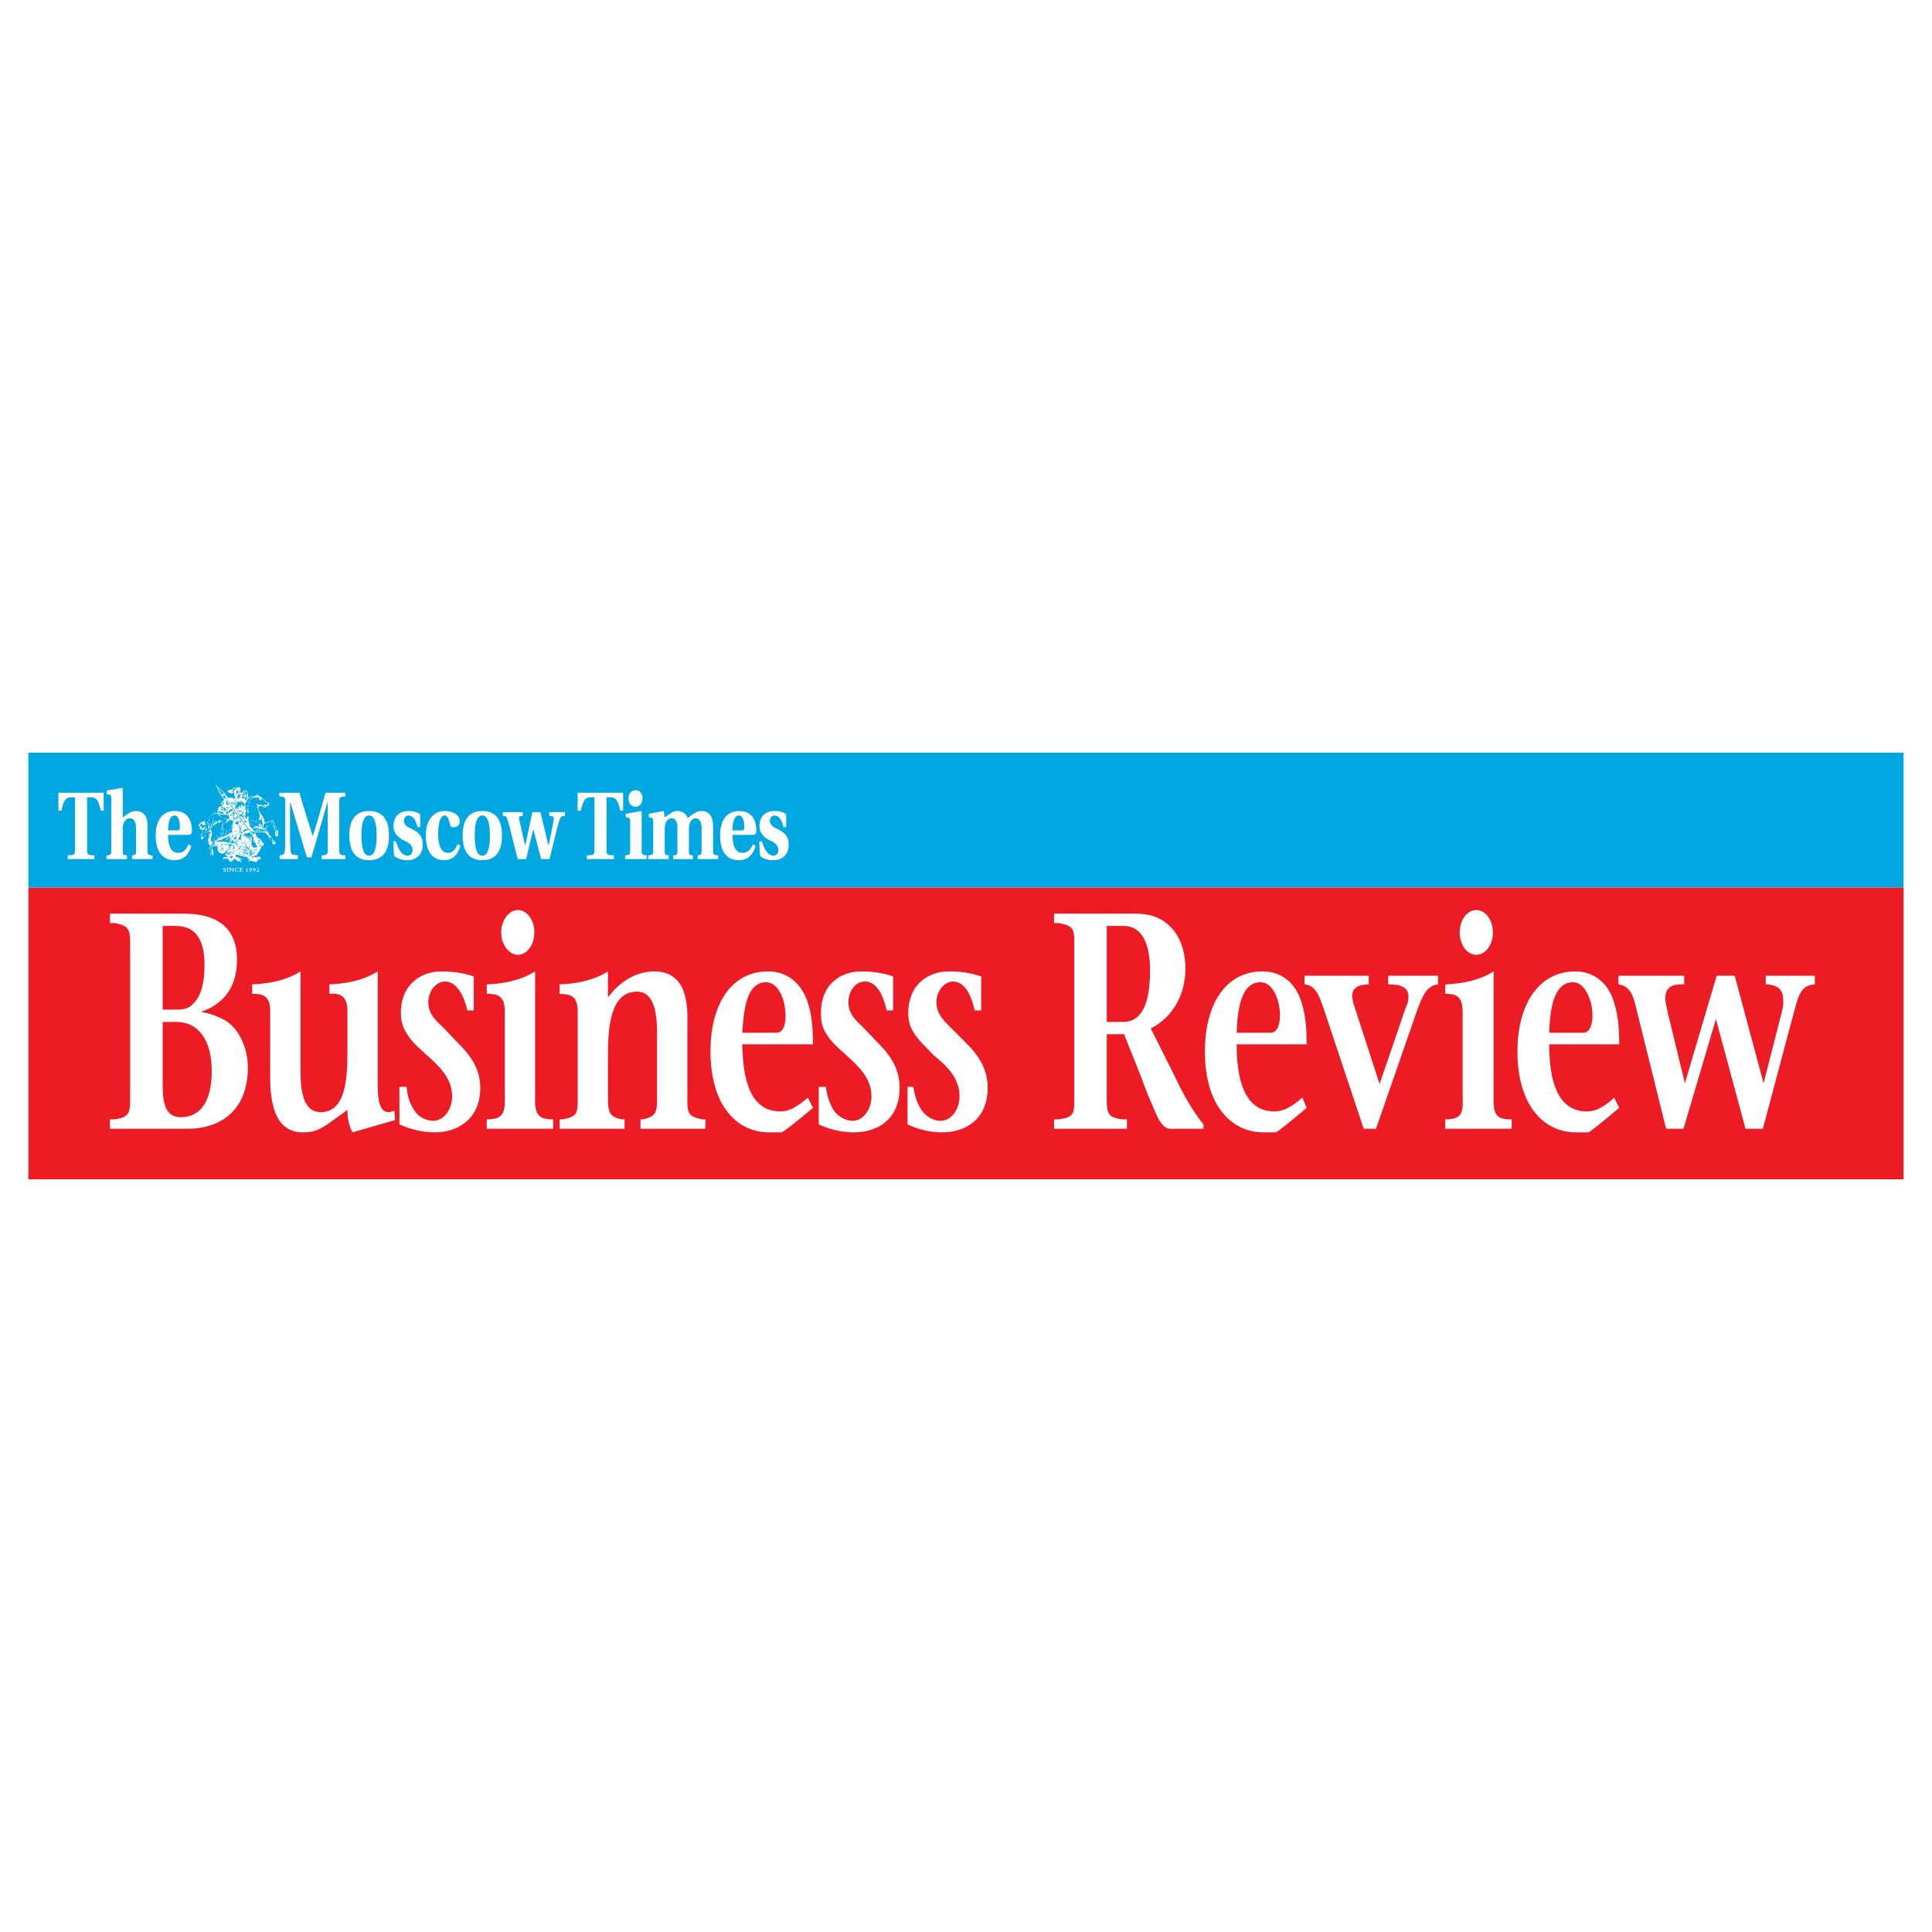 <?xml version="1.0" encoding="utf-8"?>
<!-- Generator: Adobe Illustrator 13.0.0, SVG Export Plug-In . SVG Version: 6.00 Build 14948)  -->
<!DOCTYPE svg PUBLIC "-//W3C//DTD SVG 1.0//EN" "http://www.w3.org/TR/2001/REC-SVG-20010904/DTD/svg10.dtd">
<svg version="1.0" id="Layer_1" xmlns="http://www.w3.org/2000/svg" xmlns:xlink="http://www.w3.org/1999/xlink" x="0px" y="0px"
	 width="192.756px" height="192.756px" viewBox="0 0 192.756 192.756" enable-background="new 0 0 192.756 192.756"
	 xml:space="preserve">
<g>
	<polygon fill-rule="evenodd" clip-rule="evenodd" fill="#FFFFFF" points="0,0 192.756,0 192.756,192.756 0,192.756 0,0 	"/>
	<polygon fill-rule="evenodd" clip-rule="evenodd" fill="#00A7E1" points="2.834,88.564 189.921,88.564 189.921,75.098 
		2.834,75.098 2.834,88.564 	"/>
	<polygon fill-rule="evenodd" clip-rule="evenodd" fill="#ED1C24" points="189.921,88.564 2.834,88.564 2.834,117.658 
		189.921,117.658 189.921,88.564 	"/>
	<path fill-rule="evenodd" clip-rule="evenodd" fill="#FFFFFF" d="M16.229,101.959h1.368c2.232,0,3.529,1.871,3.529,4.896
		c0,2.736-0.937,4.609-3.097,4.609c-1.656,0-1.8-1.656-1.8-3.385V101.959L16.229,101.959z M10.972,91.157v0.936
		c0.072,0,0.288,0,0.432,0c1.656,0.288,1.584,0.72,1.584,2.737v14.186c0,1.945,0.072,2.449-1.584,2.664c-0.144,0-0.36,0-0.432,0
		v0.938h7.777c2.881,0,5.978-1.514,5.978-6.121c0-2.018-0.937-3.889-2.233-4.682c-0.792-0.432-1.584-0.721-2.448-0.863
		c1.944-0.648,3.601-2.16,3.601-5.186c0-3.889-2.88-4.609-5.329-4.609H10.972L10.972,91.157z M16.229,100.734v-8.354h1.296
		c1.945,0,2.881,1.296,2.881,3.889c0,1.439-0.216,3.025-1.152,3.889c-0.432,0.504-1.08,0.576-1.656,0.576H16.229L16.229,100.734z"/>
	<path fill-rule="evenodd" clip-rule="evenodd" fill="#FFFFFF" d="M29.983,106.783c0,1.945,0.216,4.178,2.016,4.178
		c2.521,0,2.664-3.457,2.664-5.979v-4.104c0-1.584-0.792-1.801-1.8-1.729v-0.936c1.657-0.072,3.313-0.361,4.825-1.297v11.162
		c0,1.08,0,2.881,1.08,2.881c0.144,0,0.36-0.072,0.576-0.145l0.072,0.936l-4.249,1.225c-0.36-0.648-0.504-1.441-0.504-2.232
		l-2.016,1.439c-1.008,0.648-1.44,0.793-2.448,0.793c-2.521,0-3.241-2.449-3.241-5.4v-6.697c0-1.584-0.792-1.729-1.8-1.729v-0.936
		c1.656-0.072,3.313-0.361,4.825-1.297V106.783L29.983,106.783z"/>
	<path fill-rule="evenodd" clip-rule="evenodd" fill="#FFFFFF" d="M39.849,108.439h0.72c0.072,0.865,0.288,1.656,0.792,2.377
		c0.432,0.648,1.152,1.008,1.873,1.008c1.008,0,1.872-1.08,1.872-2.449c0-1.943-1.512-3.168-2.52-4.104
		c-0.792-0.721-1.584-1.369-2.088-2.305c-0.36-0.576-0.504-1.225-0.504-1.873c0-3.023,2.161-4.176,4.033-4.176
		c1.08,0,2.232,0.145,3.241,0.504v3.385h-0.648c-0.288-1.369-1.008-2.881-2.232-2.881c-0.864,0-1.657,0.936-1.657,2.088
		c0,1.08,0.72,1.801,1.369,2.377l1.512,1.584c1.08,1.08,2.304,2.449,2.304,4.537c0,3.312-2.448,4.465-4.537,4.465
		c-1.224,0-2.376-0.289-3.529-0.793V108.439L39.849,108.439z"/>
	<path fill-rule="evenodd" clip-rule="evenodd" fill="#FFFFFF" d="M53.387,109.016c0,1.08-0.144,2.377,1.008,2.592l0.504,0.072
		c0,0,0.144,0,0.288,0v0.938h-6.625v-0.938c0.072,0,0.216,0,0.289,0l0.504-0.072c1.152-0.215,1.008-1.439,1.008-2.592v-8.137
		c0-1.584-0.792-1.729-1.8-1.729v-0.936c1.656-0.072,3.312-0.361,4.825-1.297V109.016L53.387,109.016z M51.659,90.797
		c0.936,0,1.656,1.008,1.656,2.232s-0.72,2.232-1.656,2.232c-0.864,0-1.656-1.008-1.656-2.232S50.794,90.797,51.659,90.797
		L51.659,90.797z"/>
	<path fill-rule="evenodd" clip-rule="evenodd" fill="#FFFFFF" d="M63.9,111.68c0.072,0,0.144,0,0.216,0
		c1.512-0.287,1.44-0.863,1.44-2.664v-5.832c0-1.945-0.216-4.25-2.016-4.25c-2.592,0-2.88,3.457-2.88,6.193v3.889
		c0,1.729-0.072,2.377,1.368,2.664c0.144,0,0.216,0,0.288,0v0.938h-6.481v-0.938c0.072,0,0.216,0,0.288,0
		c1.656-0.287,1.512-0.719,1.512-2.664v-8.064c0-1.656-0.72-1.729-1.8-1.801v-0.936c1.656-0.072,3.312-0.361,4.825-1.297v2.592
		c1.224-1.656,2.88-2.592,4.609-2.592c3.601,0,3.312,4.033,3.312,5.4v6.697c0,1.873-0.144,2.377,1.512,2.664c0,0,0.144,0,0.288,0
		v0.938H63.9V111.68L63.9,111.68z"/>
	<path fill-rule="evenodd" clip-rule="evenodd" fill="#FFFFFF" d="M74.054,103.039c0.144-2.088,0.36-5.041,2.376-5.041
		c1.296,0,1.944,1.873,1.944,3.312c0,0.793-0.144,1.729-0.936,1.729H74.054L74.054,103.039z M81.111,104.191
		c0-1.297-0.072-2.664-0.432-3.889c-0.648-2.305-2.232-3.385-4.033-3.385c-3.673,0-5.761,3.24-5.761,7.994
		c0,5.328,2.593,8.064,5.833,8.064c0.288,0,0.864,0,1.224,0c0.289,0,3.168-2.449,3.168-2.449l-0.504-1.008
		c-0.864,0.721-1.728,1.369-2.736,1.369c-3.097,0-3.745-3.312-3.817-6.697H81.111L81.111,104.191z"/>
	<path fill-rule="evenodd" clip-rule="evenodd" fill="#FFFFFF" d="M81.688,108.439h0.72c0.072,0.865,0.36,1.656,0.792,2.377
		c0.504,0.648,1.224,1.008,1.873,1.008c1.008,0,1.873-1.08,1.873-2.449c0-1.943-1.513-3.168-2.521-4.104
		c-0.792-0.721-1.584-1.369-2.088-2.305c-0.36-0.576-0.432-1.225-0.432-1.873c0-3.023,2.088-4.176,4.033-4.176
		c1.08,0,2.16,0.145,3.168,0.504v3.385h-0.648c-0.288-1.369-0.936-2.881-2.16-2.881c-0.936,0-1.656,0.936-1.656,2.088
		c0,1.08,0.72,1.801,1.368,2.377l1.512,1.584c1.081,1.08,2.232,2.449,2.232,4.537c0,3.312-2.376,4.465-4.537,4.465
		c-1.224,0-2.449-0.289-3.529-0.793V108.439L81.688,108.439z"/>
	<path fill-rule="evenodd" clip-rule="evenodd" fill="#FFFFFF" d="M90.545,108.439h0.576c0.144,0.865,0.36,1.656,0.864,2.377
		c0.504,0.648,1.152,1.008,1.873,1.008c1.008,0,1.872-1.08,1.872-2.449c0-1.943-1.44-3.168-2.592-4.104
		c-0.648-0.721-1.44-1.369-2.017-2.305c-0.36-0.576-0.504-1.225-0.504-1.873c0-3.023,2.16-4.176,4.033-4.176
		c1.152,0,2.232,0.145,3.241,0.504v3.385h-0.648c-0.288-1.369-0.936-2.881-2.161-2.881c-0.864,0-1.656,0.936-1.656,2.088
		c0,1.08,0.72,1.801,1.296,2.377l1.584,1.584c1.08,1.08,2.232,2.449,2.232,4.537c0,3.312-2.376,4.465-4.536,4.465
		c-1.225,0-2.377-0.289-3.457-0.793V108.439L90.545,108.439z"/>
	<path fill-rule="evenodd" clip-rule="evenodd" fill="#FFFFFF" d="M110.42,101.959v-9.578h1.656c2.017,0,2.665,2.017,2.665,4.465
		c0,2.377-0.433,5.113-2.665,5.113H110.42L110.42,101.959z M114.813,102.607c2.016-1.008,3.456-3.17,3.456-5.978
		c0-1.656-0.504-3.168-1.44-4.105c-1.008-1.08-2.305-1.368-3.528-1.368h-8.138v0.936c0.145,0,0.288,0,0.433,0
		c1.729,0.288,1.584,0.72,1.584,2.737v14.186c0,2.016,0.145,2.449-1.584,2.664c-0.145,0-0.288,0-0.433,0v0.938h7.273v-0.938
		c-0.144,0-0.216,0-0.432,0c-1.656-0.215-1.585-0.648-1.585-2.664v-5.832h1.729l1.729,4.32c0.432,1.297,1.008,2.592,1.584,3.889
		c0.145,0.359,0.433,0.721,0.648,0.936c0.216,0.217,0.432,0.289,0.648,0.289h3.312v-0.434c-0.288-0.359-0.505-0.648-0.793-1.08
		c-0.792-1.152-1.439-2.375-2.088-3.744L114.813,102.607L114.813,102.607z"/>
	<path fill-rule="evenodd" clip-rule="evenodd" fill="#FFFFFF" d="M123.383,103.039c0.071-2.088,0.359-5.041,2.376-5.041
		c1.296,0,1.944,1.873,1.944,3.312c0,0.793-0.216,1.729-0.936,1.729H123.383L123.383,103.039z M130.368,104.191
		c0-1.297-0.072-2.664-0.433-3.889c-0.576-2.305-2.16-3.385-3.961-3.385c-3.672,0-5.761,3.24-5.761,7.994
		c0,5.328,2.593,8.064,5.833,8.064c0.216,0,0.864,0,1.225,0c0.216,0,3.097-2.449,3.097-2.449l-0.433-1.008
		c-0.864,0.721-1.729,1.369-2.809,1.369c-3.024,0-3.744-3.312-3.744-6.697H130.368L130.368,104.191z"/>
	<path fill-rule="evenodd" clip-rule="evenodd" fill="#FFFFFF" d="M136.561,98.215c-0.504,0-1.656,0.072-1.656,1.15
		c0,0.145,0.072,0.434,0.072,0.578l2.664,8.209l2.664-7.777c0.145-0.289,0.217-0.504,0.217-0.865
		c0.072-1.295-1.368-1.295-2.017-1.295V97.35h4.969v0.865c-1.225,0.143-1.584,1.295-2.088,2.592l-4.104,11.811h-1.225l-4.032-12.1
		c-0.433-1.223-0.793-2.23-1.873-2.303V97.35h6.409V98.215L136.561,98.215z"/>
	<path fill-rule="evenodd" clip-rule="evenodd" fill="#FFFFFF" d="M149.019,109.016c0,1.08-0.144,2.377,0.937,2.592l0.504,0.072
		c0.072,0,0.216,0,0.359,0v0.938h-6.624v-0.938c0.071,0,0.144,0,0.288,0l0.504-0.072c1.152-0.215,0.936-1.439,0.936-2.592v-8.137
		c0-1.584-0.792-1.729-1.728-1.729v-0.936c1.656-0.072,3.312-0.361,4.824-1.297V109.016L149.019,109.016z M147.29,90.797
		c0.937,0,1.656,1.008,1.656,2.232s-0.72,2.232-1.656,2.232c-0.936,0-1.656-1.008-1.656-2.232S146.354,90.797,147.29,90.797
		L147.29,90.797z"/>
	<path fill-rule="evenodd" clip-rule="evenodd" fill="#FFFFFF" d="M154.563,103.039c0.072-2.088,0.36-5.041,2.376-5.041
		c1.225,0,1.944,1.873,1.944,3.312c0,0.793-0.216,1.729-0.936,1.729H154.563L154.563,103.039z M161.549,104.191
		c0-1.297-0.072-2.664-0.433-3.889c-0.575-2.305-2.16-3.385-3.96-3.385c-3.601,0-5.761,3.24-5.761,7.994
		c0,5.328,2.592,8.064,5.832,8.064c0.217,0,0.864,0,1.225,0c0.216,0,3.097-2.449,3.097-2.449l-0.504-1.008
		c-0.792,0.721-1.656,1.369-2.736,1.369c-3.025,0-3.745-3.312-3.745-6.697H161.549L161.549,104.191z"/>
	<path fill-rule="evenodd" clip-rule="evenodd" fill="#FFFFFF" d="M161.477,97.35h6.553v0.865c-0.071,0-0.288,0-0.432,0
		c-0.576,0-1.368,0.215-1.44,1.15c-0.072,0.506,0.145,1.082,0.216,1.586l1.729,7.129l3.169-10.73h1.8l2.881,10.73l1.729-6.77
		c0.144-0.504,0.288-1.08,0.216-1.656c0-1.225-1.009-1.439-1.729-1.439V97.35h4.896v0.865c-1.296,0.072-1.584,0.936-2.016,2.52
		l-3.169,11.883h-1.729l-2.952-10.947l-3.24,10.947h-1.729l-2.952-11.883c-0.289-1.369-0.648-2.377-1.801-2.52V97.35L161.477,97.35z
		"/>
	<path fill-rule="evenodd" clip-rule="evenodd" fill="#FFFFFF" d="M32.079,85.708v-0.364c0.561-0.028,0.617-0.084,0.617-0.561
		v-4.739h-0.028l-1.599,5.496h-0.449l-1.654-5.496h-0.028v3.253c0,0.785,0.028,1.149,0.056,1.486c0,0.336,0.084,0.477,0.309,0.504
		l0.421,0.057v0.364H27.9v-0.364l0.252-0.057c0.168-0.028,0.252-0.168,0.281-0.504c0.028-0.337,0.028-0.702,0.028-1.486v-3.281
		c0-0.477-0.056-0.533-0.589-0.561V79.09h2.02c0.084,0.42,0.28,0.981,0.392,1.402l0.926,2.945l0,0l0.673-2.244
		c0.196-0.701,0.449-1.626,0.589-2.103h1.991v0.365c-0.561,0.028-0.617,0.084-0.617,0.561v4.768c0,0.477,0.056,0.533,0.617,0.561
		v0.364H32.079L32.079,85.708z"/>
	<path fill-rule="evenodd" clip-rule="evenodd" fill="#FFFFFF" d="M38.81,83.353c0,1.542-0.59,2.468-1.991,2.468
		c-1.375,0-1.964-0.926-1.964-2.468c0-1.514,0.589-2.44,1.964-2.44C38.22,80.913,38.81,81.838,38.81,83.353L38.81,83.353z
		 M36.819,85.372c0.533,0,0.757-0.729,0.757-2.019c0-1.262-0.224-1.991-0.757-1.991c-0.533,0-0.757,0.729-0.757,1.991
		C36.062,84.643,36.286,85.372,36.819,85.372L36.819,85.372z"/>
	<path fill-rule="evenodd" clip-rule="evenodd" fill="#FFFFFF" d="M39.23,83.942h0.28c0.196,0.785,0.617,1.43,1.122,1.43
		c0.337,0,0.533-0.224,0.533-0.588c0-0.449-0.393-0.729-0.785-0.897c-0.673-0.309-1.122-0.757-1.122-1.458
		c0-0.981,0.589-1.515,1.515-1.515c0.393,0,0.841,0.084,1.15,0.337v1.262h-0.281c-0.14-0.729-0.477-1.149-0.869-1.149
		c-0.309,0-0.477,0.252-0.477,0.533c0,0.393,0.336,0.617,0.786,0.813c0.701,0.337,1.094,0.729,1.094,1.542
		c0,1.038-0.617,1.571-1.571,1.571c-0.42,0-0.981-0.14-1.29-0.449L39.23,83.942L39.23,83.942z"/>
	<path fill-rule="evenodd" clip-rule="evenodd" fill="#FFFFFF" d="M45.933,84.362c-0.309,1.178-1.01,1.458-1.655,1.458
		c-1.066,0-1.795-0.813-1.795-2.412c0-0.842,0.196-1.458,0.533-1.851c0.336-0.449,0.813-0.646,1.402-0.646
		c0.701,0,1.458,0.365,1.458,1.038c0,0.42-0.365,0.589-0.617,0.589c-0.224,0-0.336-0.112-0.365-0.309
		c-0.14-0.589-0.28-0.869-0.533-0.869c-0.336,0-0.645,0.533-0.645,1.823c0,1.486,0.477,1.907,0.953,1.907
		c0.421,0,0.729-0.224,0.981-0.87L45.933,84.362L45.933,84.362z"/>
	<path fill-rule="evenodd" clip-rule="evenodd" fill="#FFFFFF" d="M50.083,83.353c0,1.542-0.589,2.468-1.963,2.468
		c-1.374,0-1.963-0.926-1.963-2.468c0-1.514,0.589-2.44,1.963-2.44C49.495,80.913,50.083,81.838,50.083,83.353L50.083,83.353z
		 M48.12,85.372c0.533,0,0.757-0.729,0.757-2.019c0-1.262-0.224-1.991-0.757-1.991c-0.532,0-0.757,0.729-0.757,1.991
		C47.363,84.643,47.588,85.372,48.12,85.372L48.12,85.372z"/>
	<path fill-rule="evenodd" clip-rule="evenodd" fill="#FFFFFF" d="M52.159,81.025v0.365l-0.224,0.028
		c-0.141,0.028-0.168,0.085-0.141,0.309l0.589,2.608h0.028l0.701-3.31h0.813l0.786,3.31h0.028c0.196-0.897,0.448-2.104,0.504-2.58
		c0.028-0.168,0-0.28-0.14-0.309l-0.309-0.056v-0.365h1.571v0.365c-0.393,0.028-0.449,0.113-0.561,0.477
		c-0.112,0.336-0.281,0.954-0.421,1.598l-0.561,2.244h-0.841l-0.757-2.944h-0.028l-0.701,2.944h-0.842l-0.645-2.523
		c-0.14-0.618-0.196-0.814-0.364-1.375c-0.084-0.336-0.168-0.393-0.477-0.42v-0.365H52.159L52.159,81.025z"/>
	<path fill-rule="evenodd" clip-rule="evenodd" fill="#FFFFFF" d="M60.516,84.783c0,0.364,0.056,0.504,0.308,0.533l0.421,0.028
		v0.364h-2.693v-0.364l0.449-0.028c0.252-0.028,0.309-0.168,0.309-0.533v-5.244h-0.309c-0.701,0-0.813,0.393-1.065,1.346h-0.309
		V79.09h4.543v1.794H61.89c-0.252-0.953-0.365-1.346-1.066-1.346h-0.308V84.783L60.516,84.783z"/>
	<path fill-rule="evenodd" clip-rule="evenodd" fill="#FFFFFF" d="M62.872,82.063c0-0.365-0.056-0.477-0.196-0.477l-0.252-0.056
		v-0.336l1.542-0.281l0.056,0.057v3.898c0,0.392,0.056,0.448,0.505,0.477v0.364h-2.16v-0.364c0.449-0.028,0.505-0.084,0.505-0.477
		V82.063L62.872,82.063z M62.704,79.651c0-0.449,0.28-0.814,0.701-0.814c0.449,0,0.701,0.365,0.701,0.814
		c0,0.476-0.28,0.841-0.701,0.841C62.984,80.492,62.704,80.127,62.704,79.651L62.704,79.651z"/>
	<path fill-rule="evenodd" clip-rule="evenodd" fill="#FFFFFF" d="M66.321,84.952c0,0.308,0.084,0.364,0.252,0.364l0.141,0.028
		v0.364h-2.047v-0.364c0.449-0.028,0.505-0.084,0.505-0.477v-2.805c0-0.365-0.056-0.477-0.196-0.477l-0.252-0.056v-0.336
		l1.486-0.281l0.112,0.646c0.42-0.309,0.785-0.646,1.262-0.646c0.589,0,0.897,0.365,1.038,0.702
		c0.337-0.252,0.813-0.702,1.346-0.702c0.786,0,1.178,0.562,1.178,1.486v2.469c0,0.392,0.056,0.448,0.504,0.477v0.364h-2.047v-0.364
		l0.141-0.028c0.168,0,0.252-0.056,0.252-0.364v-2.384c-0.028-0.617-0.224-0.925-0.589-0.925c-0.28,0-0.533,0.225-0.645,0.673
		c-0.027,0.112-0.027,0.309-0.027,0.477v2.16c0,0.308,0.083,0.364,0.252,0.364l0.14,0.028v0.364h-1.963v-0.364l0.168-0.028
		c0.168,0,0.252-0.056,0.252-0.364v-2.384c0-0.561-0.168-0.925-0.561-0.925c-0.309,0-0.589,0.225-0.673,0.701
		c-0.028,0.112-0.028,0.28-0.028,0.449V84.952L66.321,84.952z"/>
	<path fill-rule="evenodd" clip-rule="evenodd" fill="#FFFFFF" d="M75.379,84.418c-0.252,0.841-0.729,1.402-1.655,1.402
		c-1.43,0-1.879-1.15-1.879-2.468c0-1.318,0.533-2.44,1.907-2.44c1.458,0,1.711,1.206,1.711,1.992c0,0.308-0.141,0.393-0.421,0.393
		H73.08c0,1.009,0.252,1.795,1.01,1.795c0.477,0,0.813-0.309,1.038-0.87L75.379,84.418L75.379,84.418z M74.005,82.848
		c0.196,0,0.252-0.056,0.252-0.337c0-0.448-0.084-1.149-0.533-1.149c-0.504,0-0.645,0.785-0.645,1.486H74.005L74.005,82.848z"/>
	<path fill-rule="evenodd" clip-rule="evenodd" fill="#FFFFFF" d="M75.744,83.942h0.281c0.196,0.785,0.617,1.43,1.122,1.43
		c0.336,0,0.504-0.224,0.504-0.588c0-0.449-0.364-0.729-0.757-0.897c-0.673-0.309-1.122-0.757-1.122-1.458
		c0-0.981,0.589-1.515,1.515-1.515c0.393,0,0.841,0.084,1.15,0.337v1.262h-0.281c-0.14-0.729-0.476-1.149-0.869-1.149
		c-0.309,0-0.477,0.252-0.477,0.533c0,0.393,0.336,0.617,0.757,0.813c0.701,0.337,1.122,0.729,1.122,1.542
		c0,1.038-0.645,1.571-1.57,1.571c-0.42,0-1.01-0.14-1.29-0.449L75.744,83.942L75.744,83.942z"/>
	<path fill-rule="evenodd" clip-rule="evenodd" fill="#FFFFFF" d="M8.69,84.783c0,0.364,0.057,0.504,0.309,0.533l0.42,0.028v0.364
		H6.755v-0.364l0.421-0.028c0.253-0.028,0.309-0.168,0.309-0.533v-5.244H7.176c-0.701,0-0.813,0.393-1.065,1.346H5.83V79.09h4.515
		v1.794h-0.28c-0.252-0.953-0.365-1.346-1.065-1.346H8.69V84.783L8.69,84.783z"/>
	<path fill-rule="evenodd" clip-rule="evenodd" fill="#FFFFFF" d="M14.72,84.868c0,0.392,0.056,0.448,0.505,0.477v0.364h-2.047
		v-0.364l0.14-0.028c0.168,0,0.252-0.056,0.252-0.364v-2.44c-0.028-0.561-0.224-0.869-0.617-0.869c-0.309,0-0.505,0.225-0.617,0.477
		c-0.056,0.141-0.084,0.337-0.084,0.561v2.272c0,0.308,0.084,0.364,0.253,0.364l0.168,0.028v0.364h-2.048v-0.364
		c0.421-0.028,0.477-0.084,0.477-0.477v-5.104c0-0.365-0.056-0.449-0.168-0.477l-0.281-0.057v-0.365l1.542-0.252l0.056,0.056v2.889
		c0.477-0.365,0.842-0.646,1.291-0.646c0.813,0,1.178,0.562,1.178,1.458V84.868L14.72,84.868z"/>
	<path fill-rule="evenodd" clip-rule="evenodd" fill="#FFFFFF" d="M19.095,84.418c-0.281,0.841-0.757,1.402-1.683,1.402
		c-1.402,0-1.879-1.15-1.879-2.468c0-1.318,0.533-2.44,1.907-2.44c1.458,0,1.711,1.206,1.711,1.992c0,0.308-0.14,0.393-0.421,0.393
		h-1.963c0,1.009,0.252,1.795,1.01,1.795c0.477,0,0.813-0.309,1.037-0.87L19.095,84.418L19.095,84.418z M17.721,82.848
		c0.168,0,0.225-0.056,0.225-0.337c0-0.448-0.085-1.149-0.533-1.149c-0.505,0-0.645,0.785-0.645,1.486H17.721L17.721,82.848z"/>
	<path fill-rule="evenodd" clip-rule="evenodd" fill="#FFFFFF" d="M22.46,79.174c0,0.196,0.252,0.252,0.28,0.449
		c0.084,0,0.309-0.112,0.477,0h-0.028l0.028-0.028h0.028l-0.028,0.028c0.056,0,0.084,0.168,0.14,0.056v0.028l-0.028-0.028v-0.028
		c0.028,0.056,0.084,0.028,0.112,0.028c0.112-0.14-0.112-0.309-0.084-0.421c0.028,0,0.056-0.028,0.056-0.028
		c-0.112-0.084,0.028-0.14-0.084-0.196c-0.057,0.112-0.196,0.084-0.309,0.141c-0.084-0.141-0.337-0.084-0.309-0.252
		c0.084-0.168,0.281-0.028,0.393-0.168c0.14,0.084,0.084-0.196,0.196-0.14c0.14-0.056,0.421-0.084,0.617-0.084
		c0.083,0.084,0.112,0.196,0.056,0.308c-0.028,0-0.028,0-0.056,0.028c0.14,0.057,0.056,0.225,0.196,0.281
		c0.084-0.112,0.112-0.224,0.252-0.281c0.141-0.028,0.281,0.028,0.337,0.141c0.028,0.168,0.084,0.421-0.028,0.589l0.028,0.028
		c0.196-0.225,0.533-0.14,0.757-0.168c-0.056,0-0.028-0.057-0.028-0.113l0.168,0.056c0-0.028-0.028-0.196,0.112-0.112
		c0.084,0.028,0.14,0.224,0.252,0.168c0.281,0.224,0.533,0.561,0.87,0.672c0.084,0.056,0,0.141-0.028,0.225
		c-0.056,0.168-0.224,0-0.308,0.056c0.028,0.028,0.084,0.056,0.084,0.084c-0.168,0.168-0.336-0.028-0.477-0.084l-0.309,0.028
		c-0.168,0.645,0.673,1.01,0.589,1.627c0.336,0.14,0.617-0.477,0.925-0.084c0.028,0.309,0.28,0.533,0.449,0.786
		c-0.028,0.196,0.056,0.504-0.084,0.701c-0.056,0-0.141-0.028-0.168-0.112c-0.028-0.084-0.084-0.167-0.056-0.308l0.112-0.112
		l-0.056-0.056c-0.028,0-0.028,0.028-0.056,0.028c-0.085-0.252-0.112-0.561-0.393-0.673c0.083-0.028,0.112,0.084,0.168,0.112
		c0.028-0.168,0.056,0.084,0.084,0c0.028,0.028-0.028,0.084,0.028,0.112l0.027-0.028c0.141-0.028-0.027,0.308,0.141,0.308
		c-0.028,0.029-0.056,0.029-0.056,0.085l0.028,0.028l0.056-0.056c0.028,0.056,0.056,0.112,0.141,0.14
		c0-0.084,0.112-0.168,0.028-0.225l-0.112-0.14l-0.028,0.028c-0.028-0.197-0.252-0.281-0.252-0.477
		c-0.056,0.028,0,0.084-0.028,0.112c0.028-0.084-0.056,0-0.056-0.056c0.112-0.056,0.028-0.112,0.028-0.196
		c-0.084-0.056-0.225-0.084-0.308-0.084c-0.056,0.028-0.028,0.084-0.028,0.112l-0.056-0.056c-0.057,0.028-0.028,0.056-0.028,0.084
		l-0.028-0.028c-0.028,0.112-0.084-0.028-0.084,0.084c0,0.084,0-0.028-0.028-0.028c-0.057,0.028-0.028,0.056-0.028,0.084v-0.028
		c-0.084-0.056-0.224,0.056-0.336,0.056c0,0.168-0.112,0.336,0,0.505c0.225-0.084,0.421-0.281,0.617-0.42
		c-0.112,0.112-0.337,0.393-0.561,0.448c0.309-0.028,0.309,0.337,0.449,0.505c0.14,0.197,0.336,0.337,0.364,0.561
		c0.112,0.084,0.309,0.196,0.309,0.365l-0.084,0.056h0.028c-0.057,0.056-0.168,0.028-0.253,0.028l-0.056-0.056
		c0.028,0,0.056-0.028,0.056-0.028c0.028-0.028,0-0.057-0.028-0.057h-0.028c-0.028,0.028,0.112-0.168-0.028-0.224
		c-0.056-0.084,0.14-0.196,0-0.28c-0.084-0.084-0.168,0.028-0.252,0.028l0.196,0.28c-0.225-0.14-0.253-0.589-0.561-0.757
		c0-0.028,0-0.056-0.028-0.084c-0.112,0.056-0.336-0.056-0.533,0c-0.253-0.084-0.533,0.141-0.729-0.112l-0.14,0.028
		c0.084,0.084,0.168,0.197,0.196,0.281c0.056,0,0.083-0.168,0.196-0.112c0.112,0.224,0.224,0.533,0.505,0.561
		c0.084,0.197,0.224,0.309,0.365,0.505c0,0.084-0.084,0.112-0.028,0.197l-0.168-0.056c-0.112,0.365-0.309,0.673-0.533,0.981
		c-0.168,0.112-0.309,0.056-0.477,0.14c0.028,0.056,0.084,0.028,0.141,0.056c0,0,0,0.028,0.028,0.028
		c0.028-0.028,0.028-0.112,0.112-0.084v0.056c0.168,0.056,0.448-0.168,0.589,0.056l0.028,0.168c-0.084,0-0.14,0-0.28,0
		c-0.057,0.056,0.028,0.113,0.028,0.168c-0.056,0-0.056-0.084-0.112-0.056c-0.056,0.056-0.028,0.14-0.028,0.196
		c-0.056,0-0.084-0.056-0.112-0.084c-0.196,0.112-0.477-0.252-0.701,0c0,0.028-0.028,0.028-0.028,0.056
		c-0.028-0.084,0.028-0.253,0.168-0.309c-0.084-0.084-0.224,0.084-0.28-0.112c0.028-0.028-0.028-0.084,0.028-0.14
		c-0.365,0.084-0.757-0.112-1.122-0.224c-0.028,0.056-0.112,0.14-0.056,0.224c0.197,0.084,0.421,0.168,0.617,0.252v0.084
		c-0.028-0.056-0.112-0.056-0.168-0.056l-0.056,0.056c0.056,0.028,0.168,0.112,0.168,0.196c-0.084,0.084-0.112-0.056-0.168-0.056
		c-0.309,0.056-0.337-0.308-0.646-0.224c-0.028,0.056,0.028,0.141,0,0.196c-0.056-0.084-0.14-0.056-0.196-0.112
		c-0.028,0.084,0.112,0.196,0.056,0.281c0-0.141-0.168-0.056-0.225-0.168c-0.084-0.084-0.112-0.196-0.225-0.28
		c-0.14,0.084-0.336-0.028-0.449,0.112c-0.028-0.056,0.056-0.112,0.084-0.196c0.084-0.056,0.225-0.028,0.337-0.084
		c0.056,0.028,0.028,0.112,0.084,0.084c0.028-0.028,0.028-0.14-0.056-0.168c-0.084,0-0.224,0-0.224-0.112
		c0.168-0.112,0.196-0.28,0.252-0.449c-0.028-0.028,0-0.112-0.056-0.14c0,0.197-0.196,0.393-0.365,0.477
		c-0.196,0.028-0.364-0.028-0.477-0.168s-0.14-0.365-0.084-0.561c-0.196,0-0.673-0.112-0.533,0.281
		c0.028,0.168,0.196,0.42,0.056,0.645c-0.084-0.057-0.225-0.028-0.281-0.141c-0.112-0.168,0.169-0.309-0.028-0.477l-0.028,0.028
		c-0.14-0.141,0.056-0.281,0.056-0.421c-0.28-0.141-0.196-0.505-0.168-0.757l0.112-0.196l-0.084-0.028
		c0.056-0.056,0.027-0.14,0.056-0.224v0.028c0.056,0.056,0.112-0.028,0.168-0.056l-0.028-0.028c-0.057,0,0.028,0.028,0.028-0.028
		c0-0.028-0.057,0-0.113,0c0.056,0.056-0.056-0.28-0.112-0.056l0.056,0.056l-0.029-0.028l0.029-0.028l0,0v0.056l-0.084-0.084
		l-0.112,0.141c-0.028-0.028,0.028-0.056,0.056-0.056l-0.028-0.056c0.224-0.168,0.337-0.477,0.365-0.757
		c0.084-0.056,0.112-0.28,0.252-0.393c-0.056,0.225-0.28,0.421-0.196,0.645c0.168-0.224,0.224-0.477,0.448-0.673
		c-0.056,0.112-0.084,0.196-0.14,0.309l0.028,0.028c0.084-0.141,0.196-0.196,0.309-0.337c-0.056,0.084-0.168,0.168-0.112,0.253
		c0.084-0.141,0.224-0.253,0.365-0.336l-0.112,0.14c0.112,0.112,0.308-0.084,0.477,0c-0.252-0.112-0.449,0.336-0.673,0.168
		c-0.196,0.225-0.561,0.309-0.701,0.617c-0.112,0.112,0.112,0.224,0.112,0.336c0.112,0.393-0.337,0.757,0.056,1.038
		c0.112-0.168,0.112-0.365,0.252-0.505c-0.14,0.393-0.393,0.757-0.561,1.122c0,0.056,0.112-0.056,0.083,0.056l-0.028,0.028
		c0.113,0.168,0.028,0.308,0.084,0.477c0.056,0.028,0.084,0.084,0.14,0.112c0-0.056,0.028-0.196-0.056-0.252
		c-0.056,0.028,0,0.056-0.028,0.112c0.14-0.168-0.028-0.336,0.028-0.505l0.028,0.028c-0.056-0.309,0.336-0.477,0.28-0.757h-0.028
		c-0.112,0.196-0.252,0.393-0.28,0.617c-0.084,0.056-0.028-0.112-0.028-0.168c0.056,0,0.112-0.197,0.168-0.281l0.028,0.028
		l0.168-0.365c-0.028,0.056,0.028,0.084,0.056,0.14c0.056-0.112,0.056-0.028,0.112-0.112H21.59h-0.028l0.028-0.028l0.028,0.028
		c0.084-0.056-0.084-0.141,0.056-0.141c0.028,0-0.084,0.141-0.028,0.196c0.084-0.084,0.056-0.196,0.112-0.28
		c0,0,0.028,0.028,0.056,0.028l0.084-0.196l0.028,0.224l0.056-0.112c0,0.028-0.084,0.084,0,0.112
		c0.028-0.084,0.141-0.168,0.084-0.252c0.056-0.028,0.112,0.056,0.168-0.056c-0.028,0.084-0.112,0.168-0.084,0.225v-0.028
		l0.112-0.112v0.028c-0.028,0.028-0.028,0.056-0.028,0.084l0.028,0.028l0.14-0.225c0,0.084-0.084,0.14-0.028,0.196l0.14-0.252
		c0.028-0.028-0.056,0.056-0.028,0.084l0.028,0.028l0.056-0.056l0.028,0.028l0.084-0.112c0-0.056-0.028,0.056,0.028,0.056
		l0.057-0.084c0-0.056,0,0.056,0.056,0.028c0.028-0.056,0.056-0.084,0.056-0.168c0,0.028,0,0.056,0.028,0.056l0.056-0.056
		l0.028,0.028c0.084-0.028,0.168-0.168,0.28-0.112V82.96c-0.252-0.028-0.084-0.308-0.112-0.449l0.112-0.617
		c-0.028-0.028-0.112,0-0.168-0.028c0.028,0.028,0.028,0,0.056-0.028c-0.028-0.028-0.056-0.028-0.084-0.028h0.028
		c-0.084-0.028-0.224,0-0.309,0.057l0.028,0.028l-0.281,0.252l0.14-0.141c-0.028-0.028-0.056-0.028-0.084,0l0.028,0.028
		l-0.112,0.112l-0.028-0.028l0.141-0.14c-0.028,0-0.028-0.028-0.056-0.028l0.028,0.028l-0.084,0.084l-0.028-0.028
		c0.141-0.084,0.112-0.168,0.168-0.28c-0.084,0-0.196-0.056-0.28-0.028v0.028c-0.112-0.168-0.533-0.309-0.673-0.561
		c-0.28-0.141-0.504,0.084-0.673,0.309c-0.112,0.224-0.252,0.476-0.365,0.701l0.028,0.112l-0.057-0.084
		c-0.028,0.056-0.084,0.112-0.056,0.196c-0.224,0.225-0.393,0.533-0.393,0.813c0.056,0-0.141,0.056-0.028,0.112
		c-0.112,0.028-0.028,0.141-0.084,0.197l0.028,0.028c0.084-0.056,0.168-0.196,0.168-0.336c0.028,0.084-0.168,0.252,0.028,0.28
		l0.309-0.393l-0.393,0.589c-0.056-0.084-0.084,0.028-0.14,0.028c-0.112-0.309,0.112-0.617,0.196-0.925
		c-0.112-0.085-0.336-0.056-0.365-0.253c0.057-0.028,0.112-0.028,0.112-0.084c-0.056-0.084-0.084,0.028-0.14,0.028l0.084-0.084
		l-0.141-0.028c-0.028-0.084,0.056-0.14,0.056-0.196c0.056,0,0.084,0.112,0.14,0.028l-0.084-0.084
		c-0.028-0.056,0.14-0.084,0.224-0.141c0.14,0.057,0.168-0.056,0.197-0.168c0.056,0.168,0.14,0.28,0.14,0.449
		c-0.112,0.056-0.252,0.056-0.365,0l0.112-0.112c-0.084-0.084-0.225,0.028-0.252,0.112c-0.084,0.168,0.252,0.196,0.14,0.336
		c0.084-0.028,0.028,0.056,0.084,0.112c0.028-0.252,0.336-0.196,0.393-0.448c0.056-0.112,0.056-0.281,0.196-0.365v-0.084
		c0.168-0.224,0.281-0.504,0.533-0.701c0.533-0.253,0.673,0.561,1.122,0.561c0.196,0.056,0.393-0.028,0.589-0.028
		c-0.196,0-0.196-0.196-0.224-0.336c-0.365-0.168-0.926,0.14-1.094-0.365c-0.056-0.141,0.056-0.309,0.112-0.449
		c0.112-0.084,0.252-0.084,0.393-0.112l-0.056-0.056c0.028,0.028-0.056-0.112-0.112-0.14c0-0.196,0.084-0.112,0.14-0.28
		c0.028-0.028,0.224-0.084,0.112-0.225c-0.364-0.42-0.588-0.925-0.813-1.43C21.815,78.585,22.151,78.894,22.46,79.174L22.46,79.174z
		 M22.404,79.202l-0.841-0.813l0.168,0.28l0.028-0.028l0.056,0.057c0,0.028-0.028,0.028-0.028,0.056l-0.028-0.028
		c0.028,0.056,0.084,0.168,0.084,0.14l0.028-0.028c0.14,0.168,0.056,0.365,0.224,0.505v-0.084c0-0.084,0.056,0.028,0.084-0.028
		c-0.028,0.141,0.168,0.112,0.112,0.197c-0.168,0.084,0.084,0.225,0.056,0.225l0.056-0.057c0.112,0.057-0.084,0.14,0.056,0.14
		c0-0.112,0.14-0.028,0.14-0.14c-0.056,0-0.112,0.028-0.14-0.028l0.056-0.056l-0.028-0.028l0.056-0.056l-0.168-0.028
		c0-0.028,0.028-0.028,0.028-0.056h-0.112l0,0c0,0-0.028,0.028-0.056,0c0.028-0.028-0.028-0.084,0.028-0.112
		c-0.028,0-0.028-0.028-0.056-0.028l0.028-0.028c0.056-0.028,0.084,0.028,0.112,0.056c-0.084,0,0.056,0.084-0.028,0.028
		L22.404,79.202L22.404,79.202z M23.778,78.557c0.084,0.028,0.056,0.112,0.056,0.168c0-0.056-0.028-0.14,0.028-0.168
		c0.056,0.084,0,0.225,0.028,0.196l0.028-0.14C23.89,78.557,23.834,78.557,23.778,78.557L23.778,78.557z M22.853,78.922h0.112
		c0.112,0.028,0.196-0.168,0.308-0.112c-0.084,0.168-0.28,0.112-0.392,0.168c0.14,0,0.252-0.084,0.364-0.056
		c-0.084,0.056-0.196,0.084-0.28,0.112c0.112,0.028,0.196-0.084,0.28-0.028c-0.028,0-0.056,0.028-0.028,0.056l0.224-0.252v-0.028
		l-0.028,0.028v0.028c-0.028,0-0.028-0.028-0.056-0.028c0.084-0.084,0.224-0.084,0.252-0.112c0.14,0.14-0.084,0.252-0.084,0.393
		l0.084-0.084c0.028,0,0.028,0.028,0.028,0.056c-0.112,0.028-0.056,0.225-0.084,0.196c-0.028,0.197,0.084,0,0.084,0.14
		c0-0.084-0.084-0.168-0.028-0.252l0.056,0.056l0.112-0.14c0.028,0,0.028,0.056,0.028,0.084c0.028-0.112-0.056-0.196-0.112-0.224
		c0.112-0.112-0.14-0.168-0.056-0.281h0.028C23.357,78.473,23.189,78.978,22.853,78.922L22.853,78.922z M23.975,79.09
		c0.027,0.028-0.141-0.028-0.141-0.084l0.056-0.056c-0.084-0.028-0.112-0.14-0.14-0.196C23.806,78.865,24.002,78.95,23.975,79.09
		L23.975,79.09z M23.245,78.978L23.245,78.978l0.112-0.084l-0.028-0.028L23.245,78.978L23.245,78.978z M24.395,78.95
		c-0.168,0.056-0.14,0.28-0.252,0.393c0.028,0.084-0.028,0.197-0.056,0.281h0.084c0.168-0.028,0.365,0.14,0.365,0.224l0.028-0.027
		l0.084,0.083l-0.084,0.056c0.056,0,0.112-0.028,0.112,0.028c-0.197-0.028-0.168,0.252-0.281,0.281
		c-0.056-0.028-0.028-0.056-0.028-0.084c-0.14-0.112-0.252-0.393-0.448-0.308c0-0.028,0.112,0.056,0.112,0.112
		c0,0.112-0.056-0.028-0.084,0.084c-0.084,0-0.056-0.112-0.084-0.168c0,0.028,0,0.056-0.028,0.084
		c-0.28-0.14-0.056,0.225-0.252,0.365c0-0.056,0-0.196,0.028-0.252c0.028-0.056-0.056,0.028-0.056-0.056
		c-0.028,0.028-0.056,0.28-0.084,0.252c0.028-0.028,0.056,0,0.056,0.028c0.028,0.028-0.027,0.057-0.056,0.084
		c0.056,0.028,0,0.084-0.028,0.112l-0.056-0.028h-0.028l-0.056-0.056c0.028,0.028,0.084,0.112,0.056,0.056h0.028h0.028
		c0,0.168,0.028,0.14,0.14,0.168c0.028,0.056-0.028,0.056-0.056,0.084l-0.028-0.028v0.028l0.028,0.028v-0.028l0.056-0.056
		c0.056,0.084,0.084,0.028,0.112,0.056v-0.14c0.028,0.084,0.084,0.112,0.057,0.196c0-0.028-0.028-0.112,0.028-0.14
		c0.056,0.056,0.028,0.112,0.028,0.168c-0.028-0.14,0.028-0.252,0.056-0.393c0.056,0.028,0.028,0.112,0.028,0.168
		c0-0.084-0.028-0.168,0.028-0.224c0.028,0.112,0.084,0.252,0.056,0.393v-0.449l0.084,0.421V80.38c0.056,0.028,0,0.084,0.028,0.112
		h0.028V80.1h-0.028c0.028,0.112,0.056,0.224,0.056,0.365c0-0.084-0.028-0.168,0.028-0.225c0.056,0.056,0,0.168,0.028,0.252
		c0-0.084-0.028-0.196,0.028-0.252c0.056,0.112,0,0.308,0.056,0.421l0.084-0.337c0,0.028,0.056,0.057,0.056,0.141l0.084-0.141
		l0.084,0.057c-0.169,0.112,0,0.224-0.112,0.393c-0.057,0-0.028-0.057-0.028-0.112c-0.028,0.084-0.112,0.224-0.056,0.196
		l0.056-0.112c0.225,0.028-0.112,0.28-0.028,0.308l0.169-0.308l0.028,0.028c0,0.14-0.225,0.42-0.028,0.42
		c-0.028,0.056-0.141,0.084-0.084,0.196c-0.112,0.056-0.168,0.168-0.196,0.28l-0.028-0.028c0-0.056-0.028-0.252,0.056-0.196
		c0-0.056,0.083-0.14,0.028-0.14c-0.084,0-0.056,0.112-0.14,0.112c-0.084-0.083,0-0.168,0.028-0.252
		c0.028,0.056,0.112,0,0.112,0.084l0.084-0.084l-0.084,0.056c-0.112-0.056-0.056-0.197,0-0.252c-0.056,0-0.112,0.112-0.14,0.028
		c0.084-0.056-0.14-0.028-0.056-0.168c-0.141,0.084-0.365,0.056-0.505,0.056c0.112,0.225,0.364-0.028,0.561,0.084v0.083H24.17
		c0,0.085-0.028,0.141-0.056,0.197c-0.084,0.028-0.168,0.056-0.224-0.028l-0.028,0.028c0.028,0.084,0.056,0.168,0.14,0.225
		c0.028-0.057,0.057-0.028,0.084-0.028c0,0.057,0.112,0.084,0.084,0.196c0-0.056-0.028-0.112,0.028-0.14
		c0.028,0.112,0.028,0.112,0.084,0.224h0.056c0.028-0.112,0.056-0.197,0.14-0.281c0.112,0-0.056,0.057,0.056,0.084
		c-0.028,0.028-0.028,0.056-0.056,0.112c0.028,0,0.168,0.028,0.197-0.056c-0.028-0.056,0.056-0.14,0.084-0.196
		c0.028,0.084,0.084,0.196,0.028,0.28H24.76c0.028,0.225,0.084,0.449,0.168,0.645L24.9,82.343c0,0.028,0.056,0.056,0.056,0.084
		c0,0-0.028,0.028-0.028,0.056c0.196,0.084,0.393,0.337,0.477,0.505c0.308-0.056,0.645,0,0.897-0.028v-0.028
		c0.112-0.084,0.196,0.028,0.308,0.056l-0.056,0.056v0.028l0.112-0.113l0,0l-0.056-0.056c0-0.197-0.28-0.028-0.308-0.197h-0.028
		l0.028,0.028c-0.028,0.057-0.084,0-0.113,0.029c-0.083-0.057-0.168-0.029-0.252-0.084c-0.056,0.056-0.196-0.14-0.225-0.028
		c-0.028-0.028-0.056-0.056-0.056-0.028c-0.168,0.028-0.168-0.196-0.141-0.252c0.056,0,0.225,0.112,0.252,0.14h0.056
		c-0.028-0.112-0.028-0.224-0.028-0.336c0.197,0.084,0.056,0.224,0.168,0.365c0.056-0.028,0.084,0.028,0.112,0.028l-0.112-0.084
		c0.056-0.084,0.141,0.028,0.112,0l-0.112-0.056l0.084-0.056c-0.028,0-0.056,0-0.084-0.028l0.056-0.056h-0.056
		c0.028,0.028,0,0.028-0.028,0.056l-0.028-0.028c-0.028-0.084,0.084-0.056,0.112-0.112c0.112,0.14,0.168,0.308,0.14,0.477
		c0.197-0.14-0.028-0.309,0.028-0.449l0.028,0.028c0.028-0.056,0.028-0.084-0.028-0.112c0.084-0.056-0.028-0.056-0.028-0.141
		c0.056-0.028-0.028-0.084,0.056-0.084v-0.056l-0.056,0.084l-0.028-0.141c0,0,0,0.028-0.028,0.028
		c-0.029-0.084,0.083-0.28-0.029-0.364c0,0.084,0.029,0.28-0.112,0.336h-0.028v0.057c-0.084-0.084-0.084-0.168-0.084-0.281
		l0.056,0.028c0.028-0.112,0-0.197,0.028-0.309c-0.168-0.112,0-0.225-0.168-0.336l0.028-0.028c-0.028-0.056,0-0.112-0.084-0.14
		l0.056-0.056c-0.028-0.084-0.224-0.197-0.056-0.252c0-0.056-0.084-0.112,0-0.14c0,0,0,0.028,0.028,0.028l-0.168-0.141l0.056-0.056
		l0.084,0.084V80.24l0.084,0.084l0.056-0.056l0.056,0.056c0.056,0,0.056-0.056,0.084-0.056l0.083,0.084l0.057-0.056
		c0.028,0,0.028,0.028,0.028,0.056l0.028-0.028c0.057,0.057,0.113,0.084,0.141,0.168c0.056-0.028,0.14,0,0.14-0.028
		c-0.084-0.028-0.168-0.141-0.112-0.196l0.252,0.028c0.028,0.056,0.168,0.056,0.141,0l-0.056-0.056
		c-0.028-0.056,0.028-0.056,0.056-0.084c-0.281-0.112-0.449-0.421-0.729-0.504v0.028c0.112,0.056,0,0.168-0.056,0.224
		c0.028-0.112-0.168-0.112-0.028-0.224v-0.028l-0.028,0.028v0.028c-0.028,0-0.112,0.028-0.14-0.028l0.225-0.112
		c-0.056,0-0.225,0.056-0.281-0.056c-0.084,0-0.084,0.056-0.14,0.112c-0.084-0.168-0.252,0-0.364-0.056v-0.028
		c0,0,0.028-0.028,0.056-0.028c-0.056-0.056-0.365,0-0.393,0.056l0.028,0.028l-0.028,0.028c-0.056,0.028-0.196,0.084-0.168,0.112
		l0.028,0.028c-0.056,0-0.084,0.14-0.168,0.057c0.168-0.197-0.056-0.337,0.084-0.562c0.056,0.028,0.028,0.084,0.028,0.112
		c0-0.112,0.028-0.252-0.028-0.365C24.591,78.95,24.479,78.894,24.395,78.95L24.395,78.95z M24.479,78.978
		c-0.168,0.141-0.252,0.421-0.252,0.589l0.056-0.056c0,0.028,0.028,0.028,0.028,0.056c0-0.028-0.028-0.112,0.028-0.14
		c0.028,0.056,0,0.112,0.028,0.168c0-0.056-0.028-0.112,0.028-0.168c0.057,0.056-0.028,0.168,0.057,0.225l0.028-0.084
		c0.056,0,0.028,0.112,0.028,0.028l0.028-0.365c0.028,0.028,0.084,0.057,0.056,0.112c-0.028,0.056,0,0.281-0.028,0.252
		c-0.028-0.14,0.084-0.28,0.028-0.393c-0.112-0.028-0.225,0.14-0.28,0.225c-0.056-0.056,0-0.112,0.028-0.168h0.028
		c0-0.028-0.028-0.112,0.028-0.14c0.028,0,0,0.14,0.028,0.084l0.056-0.112v0.028C24.479,79.062,24.507,78.978,24.479,78.978
		L24.479,78.978z M21.983,79.09v-0.028l0.112,0.196h-0.028L21.983,79.09L21.983,79.09z M22.04,79.118l0.028-0.028l0.056,0.084
		l-0.028,0.028L22.04,79.118L22.04,79.118z M23.722,79.258c0.028,0,0.084,0,0.084,0.028c0,0.056-0.056,0.028-0.084,0.056
		c-0.084,0.028,0.028,0.197,0.028,0.309c0.084,0.112,0.056-0.057,0.168-0.028c0.056-0.028,0-0.112-0.056-0.14
		c0.056-0.084,0.168,0.084,0.14-0.084c-0.027,0-0.056,0.028-0.056,0.028l-0.056-0.056c0.056-0.028,0.196-0.028,0.14-0.112
		C23.918,79.258,23.834,79.174,23.722,79.258L23.722,79.258z M24.479,79.567L24.479,79.567l0.028-0.28l-0.028-0.028V79.567
		L24.479,79.567z M23.806,79.371c-0.141,0,0.056,0.056,0.028-0.028C23.834,79.342,23.834,79.371,23.806,79.371L23.806,79.371z
		 M24.143,79.511l0.028,0.028l0.056-0.197h-0.028L24.143,79.511L24.143,79.511z M25.769,79.427c0,0.028-0.028,0.056-0.056,0.028
		v-0.084C25.741,79.398,25.797,79.398,25.769,79.427L25.769,79.427z M25.573,79.483c-0.084,0.028-0.084-0.056-0.112-0.084
		C25.489,79.398,25.601,79.427,25.573,79.483L25.573,79.483z M23.554,79.539l0.028,0.028l0,0l0.028-0.028l0,0
		c0,0.028-0.028,0.028-0.028,0.056l0.028-0.028l0.056,0.028v0.028l-0.084-0.028c0.028,0.057-0.056-0.056,0-0.112
		C23.582,79.511,23.554,79.511,23.554,79.539L23.554,79.539z M24.9,79.567c0.084,0.028,0.196-0.028,0.252,0.028
		c-0.056,0.084-0.14,0.112-0.197,0.168l0.028,0.028c-0.028,0.056-0.112,0.084-0.112,0.141c0.141-0.084,0.197-0.252,0.337-0.337
		C25.152,79.483,25.012,79.623,24.9,79.567L24.9,79.567z M23.273,79.791c0.028-0.028-0.112-0.056-0.168-0.084
		c0.028,0.028,0.028,0,0.056-0.028l-0.112-0.028C23.133,79.651,23.217,79.707,23.273,79.791L23.273,79.791z M24.086,81.727
		l-1.486-2.02l-0.028,0.056l1.038,1.43l-0.028,0.028l-0.083-0.084l0.027,0.112c0.056-0.056,0.056,0.028,0.084-0.056l1.15,1.542
		l-0.028,0.029l-0.056-0.057l-0.477,0.113c0.112,0.084,0.196,0.224,0.309,0.252v-0.028c-0.056,0-0.084-0.056-0.113-0.084
		c0.113-0.056,0.113-0.112,0.225-0.084c-0.028-0.141,0.224,0.028,0.14-0.141c0.196,0.197,0.449,0.617,0.588,0.702
		c-0.308-0.477-0.841-1.122-1.234-1.683v-0.056L24.086,81.727L24.086,81.727z M23.077,79.791c-0.028,0.029-0.056,0.029-0.028,0.056
		l-0.112-0.14l0.112,0.113L23.077,79.791L23.077,79.791z M23.75,79.763l-0.309-0.028l-0.028,0.028H23.75L23.75,79.763z
		 M23.189,79.82l0.028,0.027l-0.056,0.056c0.028-0.056,0.028,0.028,0.084-0.056l0.028,0.028c0.112,0.084,0.281,0.056,0.337,0.028
		l-0.028-0.028c0.028-0.056,0.084-0.028,0.141-0.028C23.554,79.875,23.33,79.932,23.189,79.82L23.189,79.82z M22.488,79.847
		c0,0.028,0.084-0.027,0.056,0.056c-0.056,0.056-0.056,0.056,0,0.084l-0.028,0.028c0.112,0-0.028,0.056,0.084,0.084
		c-0.056,0.028,0.112,0.112-0.028,0.168l0.14,0.028c0.028,0.028-0.112,0.112-0.028,0.056l0.056,0.056l-0.028,0.028
		c0.057-0.084,0.113-0.196,0.057-0.28C22.684,80.016,22.6,79.903,22.488,79.847L22.488,79.847z M24.143,79.987
		c-0.084,0.028-0.084-0.028-0.112-0.084C24.086,79.903,24.114,79.959,24.143,79.987L24.143,79.987z M22.544,79.932h0.028
		l0.028,0.084h-0.028L22.544,79.932L22.544,79.932z M22.348,79.959v-0.028L22.18,80.1v0.028c0,0.141,0.168,0.196,0.224,0.309
		l-0.084-0.14c-0.056-0.112,0-0.196,0.057-0.28l-0.057,0.056l-0.028-0.028C22.292,79.987,22.348,79.987,22.348,79.959L22.348,79.959
		z M23.778,80.016l-0.028-0.028c0.084,0.028-0.028,0.225,0,0.112l0.028-0.028c0.028,0,0.028,0.084,0.028,0.028l0.056-0.056
		c0,0,0.028,0.028,0.028,0.056l-0.028-0.084L23.806,80.1l-0.028-0.028c0-0.028,0-0.056,0.028-0.084L23.778,80.016L23.778,80.016z
		 M24.872,80.016c0.028,0.056-0.028,0.084-0.056,0.112c0.084,0.056-0.028,0.028-0.028,0.112c0-0.056-0.028-0.168,0.056-0.224v0.028
		l-0.056-0.028l0.028-0.028C24.844,79.987,24.844,80.016,24.872,80.016L24.872,80.016z M23.273,80.072
		c-0.028-0.028-0.168-0.056-0.252,0.028c0.028,0.056,0.112,0.056,0.168,0.112l-0.056,0.056c0.112,0-0.028,0.084,0.112,0.112
		c-0.028-0.057,0.028-0.141-0.056-0.141l0.056-0.056l-0.028-0.028L23.273,80.072L23.273,80.072z M23.33,80.156
		c0.056,0.028,0,0.112,0.084,0.112c0.056-0.056,0.084-0.141,0.056-0.224C23.385,80.016,23.357,80.1,23.33,80.156L23.33,80.156z
		 M24.002,80.38h0.028v-0.112h-0.028V80.38L24.002,80.38z M24.788,80.324l-0.14,0.141l0.056,0.028l0.112-0.112
		C24.816,80.352,24.788,80.352,24.788,80.324L24.788,80.324z M24.255,80.576h0.028v-0.168h-0.028V80.576L24.255,80.576z
		 M22.6,80.464h-0.028l0.028,0.028h0.028c-0.084,0.028-0.028,0.084,0,0.112c0.083,0.112,0.252-0.028,0.336-0.112
		c-0.028,0.084-0.14,0-0.14,0.084C22.74,80.548,22.628,80.576,22.6,80.464L22.6,80.464z M23.582,80.604l0.028,0.028h-0.028v-0.168
		h0.028v0.224L23.582,80.604L23.582,80.604z M22.067,80.492l-0.028,0.084c0.308-0.084,0.28,0.281,0.42,0.393
		c0.028-0.281,0.309-0.028,0.449-0.112c-0.084,0.056-0.14,0.112-0.252,0.084c-0.028,0.056-0.14,0.084-0.112,0.168
		c0.028,0.14,0.168,0.056,0.252,0.084c0-0.056-0.112-0.084-0.028-0.141l0.056,0.057c0.028,0.028,0.056,0.196,0.056,0.084
		c0-0.084-0.112-0.141-0.056-0.224c0.084,0.056,0.112,0.168,0.112,0.252v-0.225l0.028,0.028c0-0.028,0-0.056,0.028-0.084
		l0.028,0.056c0-0.028-0.028-0.084,0.028-0.112c0,0.056,0.056,0.084,0.056,0.168c0-0.056-0.028-0.112,0.028-0.168
		c0,0.028,0.028,0.028,0.028,0.056h0.028v-0.168h-0.028c0.056,0.028,0.028,0.112,0.084,0.14v-0.14l-0.028,0.028l-0.056-0.14
		c-0.056,0.084-0.112,0.056-0.14,0.084C22.6,81.109,22.488,80.436,22.067,80.492L22.067,80.492z M23.722,80.604h0.028l-0.028-0.14
		l-0.028,0.028L23.722,80.604L23.722,80.604z M23.778,80.492h0.028v0.112h-0.028V80.492L23.778,80.492z M23.498,80.632
		c-0.057-0.112-0.057,0.056-0.028-0.112L23.498,80.632L23.498,80.632z M24.788,80.576l-0.168,0.14l0.028,0.028l0.084-0.084
		c0.056,0.084-0.084,0.168-0.084,0.28l0.056-0.056c-0.028,0.112,0.056,0.253-0.028,0.365c0.028-0.084,0.084-0.168,0.14-0.225
		c0.028-0.056,0-0.14-0.084-0.168C24.76,80.801,24.788,80.661,24.788,80.576L24.788,80.576z M21.927,80.604l-0.084,0.112
		c-0.112,0.196,0.028,0.365,0.168,0.449c0.112,0.056,0.308,0.028,0.393-0.084l-0.056-0.056c0,0.028,0.028,0.084-0.028,0.113
		c-0.056-0.028,0-0.168-0.028-0.113l-0.028,0.028c-0.028-0.028-0.028-0.056-0.028-0.083c0,0.196-0.056-0.028-0.084,0.028
		l-0.028,0.028c-0.028-0.028,0-0.084-0.028-0.14c0.028,0.084-0.028,0.112-0.056,0.168v-0.028c0-0.056-0.028-0.112,0-0.168
		c-0.028,0.028,0,0.112-0.057,0.112c-0.056-0.057,0-0.141,0.028-0.196c-0.056,0.056-0.056,0.14-0.084,0.196
		c-0.084-0.084,0-0.196,0.028-0.281c-0.056,0.084-0.056,0.196-0.112,0.224C21.815,80.829,21.843,80.688,21.927,80.604L21.927,80.604
		z M22.853,80.661l0.112-0.056v0.028L22.853,80.661L22.853,80.661z M22.572,80.632l0.056,0.084c0.056,0,0.112,0.028,0.168-0.028
		C22.712,80.773,22.6,80.716,22.572,80.632L22.572,80.632z M24.199,80.661h0.028v0.084h-0.028V80.661L24.199,80.661z M22.067,80.688
		v0.084c0.056,0.084,0.196,0.14,0.224,0.084C22.264,80.773,22.208,80.661,22.067,80.688L22.067,80.688z M23.89,80.688h0.028v0.14
		H23.89V80.688L23.89,80.688z M23.301,80.885l0.028,0.084c-0.057,0.083-0.141,0.112-0.196,0.168c0.084,0,0.224,0.112,0.224,0.14
		l0.028-0.028h0.028v-0.112h-0.028c0-0.028,0.028-0.028,0.028-0.057L23.301,80.885L23.301,80.885z M23.385,81.081
		c-0.028,0-0.028,0.028-0.056,0.028c0,0.056,0.056-0.057,0-0.084L23.385,81.081L23.385,81.081z M23.75,81.081l0.028,0.112
		c0.084,0.028,0.112-0.084,0.168-0.112h-0.112c-0.056-0.028,0,0.057-0.056,0.057C23.778,81.109,23.75,81.109,23.75,81.081
		L23.75,81.081z M23.975,81.222c0-0.028-0.028-0.028-0.028-0.056l0.028,0.028l0.027-0.056L23.975,81.222L23.975,81.222z
		 M22.993,81.306c0.056,0.028-0.028,0.084-0.028,0.14l0.056,0.028c-0.028-0.028,0-0.057,0.028-0.057c0-0.056,0-0.083,0.056-0.112
		l0.028,0.028v-0.057c0.028,0,0.028,0,0.056,0.028V81.25c0.028,0.084,0.141,0.168,0.084,0.309c0,0.056-0.224,0.168-0.084,0.084
		h0.141l-0.028,0.028l0.112,0.057h0.028c0.084,0,0.028,0.112,0.057,0.028c0.083,0.084,0.167-0.028,0.252,0.084
		c-0.084,0.14-0.168-0.028-0.225,0.112h0.056c0-0.112,0.141,0.056,0.141-0.084c0.028,0.056,0.056,0.028,0.084,0.028
		c-0.112,0,0.028-0.056-0.084-0.084c0-0.028-0.057-0.083,0.028-0.112l0.028,0.028l0.056-0.084c-0.056,0.028-0.084-0.028-0.112,0.028
		l0.028,0.028l-0.14,0.112c-0.056,0-0.112-0.028-0.14-0.083l0.056-0.028c0.028-0.028,0.056,0,0.056,0.028h-0.028
		c0.056,0,0.056-0.084,0.112-0.057c0.057-0.084,0.168-0.196,0.028-0.252l-0.14,0.168l-0.028-0.028c-0.027,0.168-0.112,0-0.224,0.056
		l0.056-0.14C23.414,81.222,22.993,81.138,22.993,81.306L22.993,81.306z M25.909,81.306c0,0.14,0.028-0.056-0.056-0.056
		L25.909,81.306L25.909,81.306z M25.797,81.614c0.028-0.028,0.056-0.028,0.028-0.056l0,0l-0.028-0.028l0,0
		c0.028,0,0.056,0.028,0.028,0.056L25.797,81.614L25.797,81.614l-0.14-0.14h0.027L25.797,81.614L25.797,81.614z M21.451,81.502
		c-0.113,0.112-0.252,0.167-0.281,0.336L21.451,81.502L21.451,81.502z M23.47,81.727h0.028l0.196-0.224h-0.028L23.47,81.727
		L23.47,81.727z M23.582,81.698l0.168-0.196l-0.056,0.083L23.582,81.698L23.582,81.698z M24.844,81.67l0.196,0.057v-0.028
		C24.984,81.727,24.9,81.67,24.844,81.67L24.844,81.67z M23.385,81.81v0.112l-0.168-0.224C23.273,81.698,23.33,81.754,23.385,81.81
		L23.385,81.81z M23.834,81.727c0,0.083,0.056,0.224,0.112,0.308c0-0.028,0.112,0.056,0.112,0.112v-0.084h0.028v-0.112h-0.028
		l-0.057,0.056c-0.027,0.028-0.056,0-0.056-0.028c0.028-0.028,0.056-0.084,0.112-0.084c0.028-0.056-0.084-0.112-0.112-0.168
		c0,0.083,0.084,0.112,0.028,0.168l-0.056-0.056v0.084C23.862,81.895,23.834,81.754,23.834,81.727L23.834,81.727z M24.816,81.727
		c0.056,0.056,0.168,0.028,0.168,0.112l0.028-0.028c0.056,0,0.084,0.057,0.112,0.084l0.028-0.028c0.056,0,0.084,0.056,0.112,0.084
		c0.083-0.112,0.14,0.112,0.112,0.028c0.084-0.084,0.168,0.196,0.252,0.056L24.816,81.727L24.816,81.727z M25.32,81.81
		c0.056,0-0.14,0-0.084-0.083L25.32,81.81L25.32,81.81z M25.601,81.727c0.028,0.056,0.112,0.112,0.056,0.168
		c-0.084,0-0.084-0.084-0.141-0.14l0.084,0.084l-0.112,0.028c0.084,0.028,0.252,0.084,0.308,0.028l-0.028-0.028v0.028l0.028,0.028
		v-0.028l-0.028,0.028C25.657,81.951,25.657,81.81,25.601,81.727L25.601,81.727z M22.656,81.81l0.028,0.028l0.056-0.056v-0.028
		L22.656,81.81L22.656,81.81z M25.938,81.895c-0.028,0-0.028,0.028-0.056,0.028l-0.112-0.168
		C25.853,81.81,25.825,81.922,25.938,81.895L25.938,81.895z M24.535,81.81c-0.056,0.112-0.141,0.028-0.224,0.057
		c0.083,0.112,0.112,0.14,0.168,0.252c0-0.028,0-0.056,0.028-0.084c0.056,0.056,0.056,0.14,0.056,0.084L24.535,81.81L24.535,81.81z
		 M22.825,81.979c0.028-0.028,0.084-0.028,0.112-0.084l-0.028,0.028l-0.028-0.028l0.028-0.028l0.028,0.028l0.056-0.056
		C23.021,81.922,22.881,81.922,22.825,81.979L22.825,81.979z M22.74,81.867l-0.084,0.084l0.028,0.028l0.112-0.084l-0.028,0.028
		C22.74,81.922,22.74,81.895,22.74,81.867L22.74,81.867z M21.394,82.147l0.028,0.028l0.14-0.224l-0.028-0.028L21.394,82.147
		L21.394,82.147z M25.04,81.922h0.028l0.112,0.112h-0.028L25.04,81.922L25.04,81.922z M22.376,81.951
		c-0.365,0.364-0.225,1.038-0.449,1.318c0.14-0.056,0.112-0.28,0.14-0.42l0.028,0.028c0.056-0.309,0.084-0.617,0.309-0.841
		l-0.084,0.084l-0.028-0.028C22.319,82.063,22.319,82.006,22.376,81.951L22.376,81.951z M23.778,81.951
		c-0.112,0.028-0.196,0.084-0.308,0.056c0.028,0.084-0.056,0.141-0.028,0.168h0.028v-0.056h-0.028c0.028,0,0.028-0.028,0.057-0.028
		c-0.057,0.196,0.252,0.084,0.196,0.28l0.056-0.056l-0.028-0.028C23.834,82.175,23.806,82.091,23.778,81.951L23.778,81.951z
		 M26.049,82.063v-0.057l0.028,0.028l0.057-0.084C26.134,82.006,26.077,82.035,26.049,82.063L26.049,82.063z M20.441,82.147h0.028
		l-0.028-0.141h-0.028L20.441,82.147L20.441,82.147z M25.797,82.063c0,0.028-0.028,0-0.056-0.028c0,0.028-0.028,0.028-0.028,0.056
		c0.084,0.056,0,0.028,0.056,0.084l-0.084-0.14L25.797,82.063L25.797,82.063z M25.909,82.203c-0.028,0.084,0.028-0.084-0.056-0.084
		c0.028,0.028,0.028,0.028,0.056,0.028c0.084-0.028,0-0.084-0.028-0.112l0.112,0.14L25.909,82.203L25.909,82.203z M27.06,82.091
		l0.028-0.028l0.056,0.084c0-0.056-0.056-0.028-0.112-0.028h-0.028v-0.084h0.028C27.031,82.063,27.06,82.091,27.06,82.091
		L27.06,82.091z M20.805,82.147l-0.056,0.224l0.056-0.14l0.028,0.028c-0.028,0.084-0.028,0.196-0.084,0.224
		c0,0.112,0.028,0.281-0.084,0.365l0.14-0.196l0.028,0.028l0.168-0.365l-0.056,0.112c-0.028-0.028-0.028-0.056-0.028-0.084
		l-0.084,0.112c-0.028-0.084,0.084-0.196,0.084-0.281C20.89,82.147,20.861,82.203,20.805,82.147L20.805,82.147z M25.152,82.315
		l0.028-0.028l-0.141-0.14h-0.028L25.152,82.315L25.152,82.315z M23.975,82.175c-0.112,0.168-0.084,0.196-0.141,0.365
		c-0.028-0.028-0.028-0.028-0.028-0.056l0.028,0.112c-0.028,0.028-0.084,0.225-0.056,0.112l0.056-0.084
		c0.056,0.084-0.084,0.197,0,0.336C23.806,82.68,24.002,82.399,23.975,82.175L23.975,82.175z M20.441,82.259l-0.084,0.028
		l0.028-0.028l-0.14-0.028C20.272,82.231,20.385,82.259,20.441,82.259L20.441,82.259z M24.367,82.287l-0.084-0.084v0.168
		L24.367,82.287L24.367,82.287z M25.265,82.371l-0.084-0.168C25.181,82.259,25.292,82.287,25.265,82.371L25.265,82.371z
		 M23.946,82.287h0.028l-0.056,0.112H23.89L23.946,82.287L23.946,82.287z M24.143,82.287c-0.196,0.28-0.252,0.645-0.28,0.981
		C24.059,82.96,24.03,82.652,24.143,82.287L24.143,82.287z M23.105,82.511h0.028l0.028-0.196h-0.028L23.105,82.511L23.105,82.511z
		 M26.526,82.427c0.028-0.112,0.112,0,0.168-0.112C26.61,82.399,26.61,82.427,26.526,82.427L26.526,82.427z M25.348,82.343h0.028
		l0.056,0.14h-0.028L25.348,82.343L25.348,82.343z M22.151,82.876c0.028-0.168,0.056-0.365,0.112-0.505
		C22.264,82.511,22.18,82.68,22.151,82.876L22.151,82.876z M20.89,82.54l0.028-0.112l-0.112,0.168L20.89,82.54L20.89,82.54z
		 M23.273,82.68h-0.056v-0.168c0.028,0,0.14,0,0.084-0.084C23.301,82.511,23.245,82.567,23.273,82.68L23.273,82.68z M25.32,82.483
		l-0.028,0.084l-0.028-0.028l-0.028,0.028l0.056,0.028h0.028l-0.056,0.056l-0.028-0.028l-0.028,0.028h0.028h0.028
		c0.028-0.112,0.14-0.028,0.196,0.028c0-0.056,0.112-0.028,0.056-0.028c-0.056-0.028-0.028-0.168-0.028-0.112
		C25.433,82.511,25.376,82.567,25.32,82.483L25.32,82.483z M23.049,82.652c0.028-0.028,0.028-0.056,0.028-0.084
		c-0.028,0.14-0.168,0.309-0.281,0.393v-0.056l0.028,0.028c0.056-0.056,0.084-0.112,0.084-0.168l0.028,0.028
		c0.056-0.057,0.084-0.14,0.084-0.225C23.021,82.596,22.993,82.624,23.049,82.652L23.049,82.652z M24.479,82.68l0.112-0.084v0.056
		L24.479,82.68L24.479,82.68z M20.469,82.652h0.028l-0.084,0.14h-0.028L20.469,82.652L20.469,82.652z M20.497,82.735
		c0.112,0.057-0.112,0.421-0.028,0.45l0.056-0.057h-0.028l-0.028,0.028h0.028c-0.056-0.168,0.112-0.336,0.196-0.505
		C20.609,82.735,20.525,82.567,20.497,82.735L20.497,82.735z M22.264,82.68c0.056,0.196-0.084,0.505,0,0.561
		c0.056-0.028,0.112-0.084,0.112-0.14l-0.057-0.028c0.028,0.084-0.028,0.112-0.056,0.168c-0.028-0.14,0.056-0.309,0.028-0.449
		c0.028,0,0.056,0.028,0.028,0.056C22.319,82.792,22.376,82.624,22.264,82.68L22.264,82.68z M25.629,82.792l-0.056-0.057v0.057
		c-0.056-0.057-0.084,0.028-0.112-0.028c0.112,0.224,0.281-0.029,0.393,0.14l0.028-0.028l-0.056-0.056l-0.028,0.028
		c0.084,0,0.141-0.084,0.197,0.028l0.028-0.028c-0.028-0.056-0.112-0.056-0.196-0.113l0.028,0.029c-0.056,0-0.112,0.056-0.14-0.029
		h-0.028l0.028,0.029l0,0c0.028,0.028,0,0.028,0,0.056l-0.056-0.056L25.629,82.792L25.629,82.792z M22.684,82.764l-0.14,0.421
		l0.168-0.225l-0.056,0.028C22.572,82.932,22.684,82.848,22.684,82.764L22.684,82.764z M22.572,82.904H22.6l0.028-0.112H22.6
		L22.572,82.904L22.572,82.904z M26.246,82.876c0.084,0.028-0.057-0.056-0.084,0.028h-0.056v-0.056L26.246,82.876L26.246,82.876z
		 M23.666,82.876l-0.028,0.056c-0.168-0.084-0.196,0.112-0.365,0.028l0.057,0.028c0.084-0.028,0.14,0.056,0.168-0.028
		c0.056,0.028,0.167-0.084,0.167,0.028V82.876L23.666,82.876z M20.637,82.904l-0.084,0.168l0.141-0.113l-0.028-0.028l-0.056,0.056
		h0.028C20.553,82.96,20.637,82.932,20.637,82.904L20.637,82.904z M24.059,82.96l-0.028,0.113c0.084,0.14,0.168,0,0.225,0.028
		C24.17,83.044,24.143,82.96,24.059,82.96L24.059,82.96z M27.592,82.988c-0.084,0.112,0,0.252,0.084,0.336
		C27.676,83.212,27.648,83.073,27.592,82.988L27.592,82.988z M24.872,83.044c-0.196,0.112-0.42,0.168-0.645,0.168l0.084,0.056
		l-0.028,0.028c0.168,0.252,0.449,0.224,0.701,0.309c-0.14,0.056-0.336,0-0.449,0c0.141,0.083,0.365,0.028,0.477,0.168
		c-0.057,0-0.196,0-0.309,0c0.112,0.028,0.252,0.028,0.336,0.112c-0.084,0.056-0.309-0.028-0.309,0
		c0.112-0.028,0.168,0.084,0.281,0.112v-0.449c-0.057-0.056-0.141,0-0.196-0.056c0.056-0.056,0.14-0.028,0.196-0.028
		c0.336,0.309-0.168,0.785,0.224,1.01c0.056,0.028,0.028,0.084,0.028,0.112h0.056c0.112-0.056,0.309,0.028,0.364-0.168h-0.027
		c-0.112-0.084-0.168-0.225-0.141-0.309c0.028,0,0.056-0.028,0.084,0.028v-0.057l-0.028,0.028c-0.028-0.028-0.056-0.028-0.028-0.056
		l-0.056,0.084c-0.112-0.14-0.224-0.252-0.224-0.421c0.056-0.028,0-0.112,0.083-0.112C25.152,83.437,25.068,83.185,24.872,83.044
		L24.872,83.044z M22.151,83.073l0.028,0.028l-0.084,0.224l-0.028-0.028L22.151,83.073L22.151,83.073z M23.105,83.101
		c-0.168,0.084-0.056,0.224-0.084,0.309c-0.028,0-0.056-0.028-0.028-0.057c-0.028,0.084,0.028,0.225-0.084,0.225
		c-0.028-0.056-0.084-0.084,0-0.14c0,0.028,0.028,0.028,0.028,0.056l-0.028-0.196c-0.028,0.056,0.028,0.112-0.028,0.14
		c-0.028-0.056-0.084,0.056-0.084-0.056c-0.112,0.168-0.28,0.225-0.477,0.252c-0.224,0.252-0.588,0.112-0.785,0.393
		c0.28-0.112,0.757-0.056,1.065-0.028v0.028c0.281,0.056,0.533,0.056,0.813,0.168c-0.084-0.112-0.084-0.308-0.225-0.392
		l-0.224,0.252c-0.056-0.028-0.028-0.112-0.028-0.14c0.028-0.028,0.028-0.084,0.084-0.056c-0.056-0.084,0.028-0.14,0.028-0.224
		c-0.028,0-0.056,0-0.056,0.028c-0.028-0.056-0.084-0.084,0-0.14c0.028,0,0.028,0.028,0.056,0.028l-0.028,0.028v0.028l0.056-0.056
		v-0.028l-0.028-0.028l-0.028,0.028l0.028,0.028c-0.028-0.056-0.084-0.084,0-0.14c0,0.028,0.028,0.028,0.028,0.056
		c0.028-0.084-0.112-0.14-0.028-0.224c0,0.028,0.084,0.028,0.028,0.028l-0.056-0.056C23.049,83.185,23.077,83.128,23.105,83.101
		L23.105,83.101z M22.432,83.269l0.028,0.028l0.056-0.14l-0.028-0.028L22.432,83.269L22.432,83.269z M23.666,83.241h0.028
		l-0.056-0.056H23.61c-0.028,0.167-0.168,0.42-0.337,0.504c0.084,0.057,0.281,0.084,0.337,0.028l-0.056-0.084
		c0-0.112,0.028-0.281,0.084-0.421L23.666,83.241L23.666,83.241z M24.002,83.185c-0.027,0.224-0.168,0.364-0.252,0.561l0.336,0.056
		v-0.056c-0.168-0.084,0.056-0.365-0.028-0.561H24.002L24.002,83.185z M23.217,83.212h-0.028v0.168h0.028l-0.056-0.084
		c0,0.028-0.028,0.056-0.028,0.056l-0.028-0.028l0.028,0.112c0-0.028-0.028-0.084,0.028-0.112c0.084,0.056,0.028,0.225,0.056,0.281
		l0.056-0.141c0,0.028,0.028,0.028,0,0.056c0-0.028,0-0.056,0.028-0.084l-0.028-0.028c-0.056-0.057-0.056-0.168,0-0.197l0,0
		c0,0.028-0.028,0.056-0.028,0.056C23.217,83.269,23.189,83.241,23.217,83.212L23.217,83.212z M23.75,83.297
		c-0.084,0.056-0.056,0.196-0.112,0.28c0.028-0.084,0.028-0.196,0.112-0.309l-0.028-0.056L23.75,83.297L23.75,83.297z
		 M26.835,83.241L26.835,83.241l0.056,0.084h-0.028L26.835,83.241L26.835,83.241z M23.778,83.409l0.028-0.112v0.084L23.778,83.409
		L23.778,83.409z M24.143,83.521h0.028v-0.224h-0.028V83.521L24.143,83.521z M24.311,83.297v-0.028l0.28,0.112l-0.028,0.028
		L24.311,83.297L24.311,83.297z M26.863,83.549h0.028l-0.112-0.225h-0.028L26.863,83.549L26.863,83.549z M21.535,83.493v0.028
		l0.224-0.112v-0.028L21.535,83.493L21.535,83.493z M25.46,83.381l0.112,0.252c-0.028-0.028,0-0.028,0.028-0.056l0.028,0.028
		c0.028,0.028,0.056,0.196,0.056,0.083l-0.14-0.196l-0.028,0.028C25.489,83.465,25.433,83.437,25.46,83.381L25.46,83.381z
		 M22.151,83.409l0.028,0.028l-0.084,0.14l-0.028-0.028L22.151,83.409L22.151,83.409z M22.796,83.437
		c-0.028,0.168-0.28,0.336-0.252,0.42l0.028-0.028c0.056-0.084,0.14,0,0.14,0c0-0.028,0.028-0.028,0.057-0.028l-0.112-0.028
		c0.056-0.084,0.14-0.168,0.14-0.28c0.028,0.056,0.084,0.14,0.028,0.196h-0.028v0.028h0.056v-0.028
		C22.881,83.577,22.796,83.521,22.796,83.437L22.796,83.437z M24.76,83.465v-0.028l-0.112-0.028l-0.028,0.028L24.76,83.465
		L24.76,83.465z M20.945,83.605l-0.028-0.056l-0.112,0.112L20.945,83.605L20.945,83.605z M22.937,83.605v0.028
		c0.028,0.028,0,0.084-0.028,0.14h0.056C22.965,83.717,22.965,83.661,22.937,83.605L22.937,83.605z M21.787,83.661h0.028
		l-0.056,0.141h-0.028L21.787,83.661L21.787,83.661z M23.105,83.661h0.028v0.084h-0.028V83.661L23.105,83.661z M24.451,83.773
		l-0.14,0.056h0.083C24.423,83.83,24.451,83.802,24.451,83.773L24.451,83.773z M25.769,83.886c0.056-0.028,0.028-0.084,0.028-0.112
		c0.141-0.056,0.112,0.084,0.141,0.14v0.084c-0.141,0-0.225-0.112-0.196-0.225C25.769,83.802,25.741,83.857,25.769,83.886
		L25.769,83.886z M25.881,83.886h0.028l-0.028-0.084h-0.028L25.881,83.886L25.881,83.886z M22.853,83.942
		c0-0.028,0.028-0.028,0.028-0.056l-0.028-0.028c0.028,0.056,0.084-0.028,0.112-0.028L22.853,83.942L22.853,83.942z M23.722,83.914
		l0.589,0.056c-0.281-0.084-0.561,0.056-0.813-0.112C23.582,83.857,23.694,83.802,23.722,83.914L23.722,83.914z M27.143,83.857
		c0.028,0.056,0.168,0.112,0.056,0.196c0-0.028-0.028-0.028-0.028-0.056h-0.028v0.056h0.028l0.168-0.028V83.97
		C27.284,83.886,27.228,83.857,27.143,83.857L27.143,83.857z M23.385,83.886l0.168,0.42h0.14c0.084,0,0.196-0.028,0.14-0.084
		l-0.056,0.056l-0.084-0.168l0.028,0.028c0,0.056,0.028,0.112-0.028,0.14l-0.14-0.28c0.056-0.028,0.224,0.028,0.196,0.056
		L23.385,83.886L23.385,83.886z M24.479,83.886h-0.056c0.141,0.028-0.084,0.14,0.028,0.112l0.028,0.028
		c-0.112,0.028-0.224,0-0.336,0.028v0.028h0.336v-0.028V83.886L24.479,83.886z M20.917,84.194c0.028-0.112-0.14-0.056-0.028-0.196
		l0.083-0.084C20.917,83.97,20.917,84.082,20.917,84.194L20.917,84.194z M26.049,84.054l0.028-0.028
		c-0.028-0.056,0.057,0.056,0.029,0.112c-0.057-0.057-0.084-0.112-0.084-0.196C26.049,83.97,25.994,84.026,26.049,84.054
		L26.049,84.054z M23.582,84.138l-0.112-0.14l0.112,0.28V84.138L23.582,84.138z M25.909,84.194l-0.056-0.112
		c-0.028,0.028,0,0.112-0.028,0.141c0-0.028,0.028-0.084-0.028-0.084c0-0.028-0.028,0-0.056,0.028
		c-0.028-0.028,0.056-0.168,0.168-0.112V84.194L25.909,84.194z M27.424,84.138l-0.028,0.028h-0.028L27.34,84.11l0,0l0.056,0.056
		v-0.112C27.424,84.054,27.424,84.11,27.424,84.138L27.424,84.138z M21.927,84.194c0.084-0.056,0.168-0.112,0.252-0.112
		L21.927,84.194L21.927,84.194z M24.704,84.082l0.028-0.028l0.056,0.056l-0.028,0.028L24.704,84.082L24.704,84.082z M26.021,84.278
		l-0.056-0.197l0.056,0.112V84.278L26.021,84.278z M22.572,84.11l0.028,0.056l0.028-0.028c0.112,0.056-0.056,0.28,0,0.196
		l0.028-0.028c0.028,0.028,0.028,0.056,0.028,0.084c0.028-0.084,0.056-0.141,0.141-0.197l0.084,0.084
		c-0.028,0.056-0.084,0.084-0.112,0.112l0.056,0.028c-0.112,0.14-0.056,0.393-0.056,0.505c0-0.196,0-0.393,0.112-0.533l0.028,0.028
		c-0.084,0.168-0.112,0.309-0.084,0.505c0-0.056-0.028-0.112,0.028-0.14c0.056,0.028,0,0.084,0.028,0.112
		c0.028,0.057-0.028,0.112-0.084,0.084v0.056c-0.028,0.057-0.084,0-0.113,0.028c0.028,0.028-0.168,0.084-0.028,0.112l-0.056,0.056
		c0.083,0,0.14,0,0.224,0.056l-0.084,0.084l-0.028-0.027l0.028,0.056c0.056-0.112,0.112-0.14,0.225-0.14l-0.112-0.084
		c0.084-0.141,0.224,0,0.28-0.141c-0.056,0-0.084,0-0.084,0.028l-0.056-0.056c-0.028-0.028,0-0.056,0.028-0.056l-0.028-0.028
		l-0.056,0.056l0.028,0.028l-0.028-0.028l-0.028,0.028l0.028,0.028l0.028-0.028c-0.056,0.056-0.141,0.14-0.197,0.084
		c0-0.084,0.084-0.057,0.112-0.084c0-0.28,0.028-0.561,0.309-0.729c-0.056-0.084-0.112,0.084-0.112-0.056
		c-0.14-0.028-0.252,0-0.309-0.084l-0.056,0.056l-0.056-0.056l-0.028,0.028C22.628,84.138,22.6,84.082,22.572,84.11L22.572,84.11z
		 M25.657,84.11v-0.028l0.056,0.112h-0.028L25.657,84.11L25.657,84.11z M22.46,84.446c-0.056-0.084-0.084-0.196-0.028-0.28
		l0.028,0.028l0.028-0.056C22.46,84.222,22.46,84.334,22.46,84.446L22.46,84.446z M24.255,84.166
		c-0.028,0.028-0.112,0.028-0.168,0.028l-0.028-0.056C24.114,84.11,24.17,84.166,24.255,84.166L24.255,84.166z M24.76,84.222h0.028
		l-0.112-0.112l-0.028,0.028L24.76,84.222L24.76,84.222z M21.59,84.166h0.028l-0.084,0.196l-0.028-0.028L21.59,84.166L21.59,84.166z
		 M24.535,84.166l-0.168,0.112l0.028,0.028c0.028-0.028,0.057-0.084,0.084-0.084c0,0.084,0.084,0.14,0,0.224l0,0v0.028
		c-0.028,0.112-0.084-0.028-0.084,0.084l-0.056-0.056l-0.028,0.028c0.028,0.056,0.056,0.112,0.028,0.14
		c-0.084,0.028-0.056-0.056-0.084-0.084l-0.028,0.028l0.084,0.084c0.083-0.056,0.14-0.196,0.224-0.196
		c0.028,0.056,0.112,0.112,0.028,0.168l-0.084-0.084c0.056,0.056,0.141,0.112,0.056,0.168c-0.028-0.028-0.056-0.112-0.112-0.084
		l0.084,0.112c0,0.028,0.028,0.056-0.028,0.084l-0.112-0.141c-0.224,0.168,0.112,0.196,0.028,0.365l-0.14-0.14
		c-0.141,0.168-0.196-0.057-0.28-0.141c-0.112,0.028,0.14,0.112,0.112,0.224c0.225-0.112,0.252,0.197,0.393,0.168
		c0.112-0.196,0.168,0.084,0.281,0.112c-0.028-0.252,0.056-0.448,0.14-0.645l-0.28-0.196C24.563,84.391,24.535,84.222,24.535,84.166
		L24.535,84.166z M24.984,84.194H24.9v-0.028h0.084V84.194L24.984,84.194z M21.394,84.194h0.028c-0.084,0-0.14,0.225-0.112,0.112
		l0.027-0.028l0.056,0.056c0.028-0.056,0.084-0.084,0.057-0.141H21.394L21.394,84.194z M21.703,84.334
		c-0.028-0.028-0.028-0.056-0.056-0.112l-0.057,0.112c-0.028-0.028,0.028-0.056,0.057-0.112c0.056,0,0.112,0.056,0.168-0.028
		L21.703,84.334L21.703,84.334z M22.124,84.194h-0.028v0.112h0.028c0.056,0.028,0.056,0.112,0.112,0.084l-0.056-0.197l-0.028,0.028
		L22.124,84.194L22.124,84.194z M22.544,84.194h0.028v0.168h-0.028V84.194L22.544,84.194z M22.04,84.194
		c0,0.112,0.112,0.225,0.028,0.309l-0.056-0.168c0.056,0.14,0.084,0.309,0.168,0.421c0.084,0,0.112-0.112,0.056-0.168
		c0.084-0.056,0.168-0.112,0.252-0.056c-0.196-0.112-0.224,0.14-0.42,0C22.208,84.475,22.04,84.334,22.04,84.194L22.04,84.194z
		 M22.319,84.278c0.028,0,0.028-0.028,0.028-0.084l-0.028,0.197l-0.028-0.197C22.292,84.25,22.292,84.278,22.319,84.278
		L22.319,84.278z M22.684,84.278l0.028-0.084l0.028,0.028L22.684,84.278L22.684,84.278z M26.189,84.278
		c-0.028,0.028-0.056-0.028-0.083-0.056l-0.029,0.056l0.029-0.084L26.189,84.278L26.189,84.278z M24.872,84.278l-0.028,0.252
		l0.225,0.028c-0.056,0-0.113,0.028-0.168-0.028c0.056-0.056,0.112,0,0.168-0.028c-0.084,0.028-0.141-0.028-0.225-0.057
		c0.084-0.028,0.196-0.028,0.252,0c-0.056-0.028-0.168,0-0.225-0.084l0.028-0.028c0.056,0.028,0.112,0,0.14,0.028
		C25.012,84.306,24.788,84.391,24.872,84.278L24.872,84.278z M22.937,84.391l0.14-0.112l-0.084,0.056L22.937,84.391L22.937,84.391z
		 M22.909,84.755c-0.028-0.056,0-0.225,0.084-0.337l0.168-0.14C22.993,84.418,22.909,84.559,22.909,84.755L22.909,84.755z
		 M23.33,84.278c-0.225,0.14-0.309,0.365-0.336,0.617c0.028-0.196,0.084-0.392,0.28-0.533v0.028
		c-0.084,0.168-0.196,0.309-0.196,0.504c0.028-0.196,0.112-0.364,0.252-0.533c0.028,0.196-0.225,0.365-0.196,0.589
		c-0.028-0.112,0.056-0.141,0.084-0.225c0.056,0.028-0.028,0.168,0.028,0.112c-0.028-0.084,0-0.14,0.056-0.196
		c0.056,0.028,0,0.225,0,0.112l0.056-0.084c0.028,0.028,0.056,0.028,0.028,0.056c0.084-0.028-0.028-0.196,0.113-0.281l-0.084,0.084
		l-0.028-0.028c0-0.028,0.056-0.057,0.084-0.112l0,0l-0.084,0.084l0,0l-0.028-0.028c0-0.028,0.056-0.056,0.056-0.084l0,0
		l-0.028,0.028l0,0c-0.028,0.028-0.028,0-0.056-0.028l0.056-0.056l0,0l-0.028,0.028l0,0c-0.028,0.028-0.028,0-0.056-0.028
		L23.33,84.278L23.33,84.278z M26.021,84.306l-0.112-0.028c-0.056,0.084,0.028,0.225,0.084,0.168L26.021,84.306L26.021,84.306z
		 M24.283,84.391l-0.084-0.084h0.084V84.391L24.283,84.391z M24.086,84.334c0.084,0.028,0.056,0.112,0.112,0.168l0.028-0.028
		C24.17,84.446,24.199,84.278,24.086,84.334L24.086,84.334z M23.89,84.391c0.112,0.028,0.14,0.196,0.084,0.28l-0.141-0.252
		c-0.028,0.028-0.112,0-0.112,0.028c0.112,0.057,0.14,0.197,0.084,0.281l-0.168-0.281c0.084,0.112,0.084,0.281,0.196,0.337
		l0.28-0.252C24.114,84.418,24.002,84.334,23.89,84.391L23.89,84.391z M21.927,84.418l-0.056,0.056
		c0.084,0.028-0.084,0.112,0.028,0.028c0.028,0,0.056,0,0.084,0.028C21.983,84.475,21.955,84.446,21.927,84.418L21.927,84.418z
		 M23.975,84.418l0.084,0.14l0.028-0.028C24.03,84.503,24.059,84.391,23.975,84.418L23.975,84.418z M23.89,84.671l-0.112-0.225
		l0.084,0.084L23.89,84.671L23.89,84.671z M25.825,84.531c-0.028,0-0.028,0.028-0.056,0.028v-0.084L25.825,84.531L25.825,84.531z
		 M21.871,84.615c-0.028-0.028-0.112-0.028-0.084-0.112L21.871,84.615L21.871,84.615z M23.385,84.531l0.028,0.028l-0.056,0.084
		l-0.028-0.028L23.385,84.531L23.385,84.531z M23.273,84.615l0.028,0.028l-0.056,0.084v-0.028L23.273,84.615L23.273,84.615z
		 M24.704,84.615v0.084h-0.028c0,0-0.028-0.028-0.028-0.056l-0.168,0.336l-0.056-0.056l0.028-0.028
		c0.028-0.084-0.057-0.084-0.084-0.112l0.056,0.056c0,0.028-0.028,0.028-0.028,0.056c-0.028-0.027-0.056-0.027-0.083-0.027
		c0.112,0.027,0.168,0.167,0.112,0.28l0.056-0.14l0.056,0.056c0.056,0,0.141,0.112,0.168,0.056l-0.028-0.028
		c0.112-0.112,0.112-0.281,0.112-0.421C24.76,84.643,24.76,84.615,24.704,84.615L24.704,84.615z M21.899,84.699l0.056-0.056
		l-0.14,0.056H21.899L21.899,84.699z M23.638,84.839c0.028,0,0.084,0,0.084-0.028c-0.197,0.084,0.056,0.224,0,0.365
		c0.056-0.028,0.028-0.112,0.028-0.141l0.028,0.168c-0.084-0.112-0.14-0.224-0.168-0.393c-0.056,0.057,0,0.141-0.028,0.224
		c-0.028-0.14,0.056-0.252,0.056-0.392C23.638,84.727,23.582,84.783,23.638,84.839L23.638,84.839z M24.143,84.671l0.084,0.14
		l0.056-0.056l-0.028-0.028l-0.028,0.028l0.028,0.028C24.199,84.755,24.227,84.643,24.143,84.671L24.143,84.671z M25.657,84.811
		c-0.056-0.112-0.056-0.056,0-0.14V84.811L25.657,84.811z M22.04,84.699l-0.112,0.14v0.028l0.084-0.084v-0.028
		c0.14,0-0.056,0.084,0.028,0.14C22.18,84.839,22.04,84.755,22.04,84.699L22.04,84.699z M25.236,84.699
		c-0.056,0.112,0.056,0,0.084,0.056c-0.028,0.112,0.028,0.252,0.028,0.336l-0.028-0.028c-0.028,0.028-0.028,0.112,0.028,0.14
		l0.084-0.084c-0.056-0.028-0.084-0.112-0.056-0.14h0.028c-0.057-0.028-0.028-0.084-0.028-0.14
		C25.348,84.727,25.265,84.783,25.236,84.699L25.236,84.699z M25.545,84.699c-0.112,0.112,0.056,0.112,0.084,0.224L25.545,84.699
		L25.545,84.699z M24.199,84.868v-0.028l-0.084-0.112h-0.028L24.199,84.868L24.199,84.868z M24.676,84.755l-0.056,0.056l0.112,0.084
		c-0.028-0.027-0.084-0.027-0.14-0.027l-0.028,0.027l0.084,0.057c0.14,0.083-0.056-0.057-0.112,0.028l0.141,0.084l-0.168-0.084
		l0.14-0.252l0.028-0.028l0.056,0.056l-0.028,0.028L24.676,84.755L24.676,84.755z M25.096,84.727l-0.112,0.056l0.028,0.028
		c-0.141,0.028-0.057,0.141-0.112,0.224c-0.084,0.028,0.084,0.141-0.056,0.141l0.028,0.084l0.084-0.084
		c0.057,0.112-0.168,0.196-0.112,0.224h0.112c-0.028,0.056-0.196,0.084-0.14,0.056c0.112-0.056,0.252-0.084,0.336-0.168
		c0.056,0.141-0.168,0.197-0.252,0.281c0.028,0,0.056-0.056,0.084-0.056c0.056,0,0.084-0.056,0.14-0.084
		c0.057-0.084,0.084-0.252,0.084-0.365c-0.028,0-0.056,0-0.084-0.028C25.236,84.923,25.04,84.811,25.096,84.727L25.096,84.727z
		 M25.208,84.895c0.028-0.027,0.028-0.056,0.028-0.084l-0.028,0.112c-0.028-0.056-0.084-0.14-0.028-0.196
		C25.181,84.783,25.152,84.868,25.208,84.895L25.208,84.895z M23.414,84.868c-0.028-0.028,0.056-0.057,0.056-0.112
		C23.498,84.811,23.441,84.839,23.414,84.868L23.414,84.868z M23.498,84.952h0.027l0.028-0.196h-0.028L23.498,84.952L23.498,84.952z
		 M25.489,84.979h0.028l-0.056-0.224h-0.028L25.489,84.979L25.489,84.979z M24.03,84.783l0.028-0.028l0.084,0.112v0.027
		L24.03,84.783L24.03,84.783z M22.18,84.811v0.112c0.028-0.028,0.028-0.028,0.056-0.028c0.056,0.028,0.028,0.057,0.028,0.084h0.028
		v-0.084h-0.028C22.292,84.839,22.235,84.783,22.18,84.811L22.18,84.811z M25.124,84.952l-0.084,0.083l0.056,0.057l0.028-0.028
		c-0.056,0.028,0.028,0.168,0.057,0.14c-0.084,0.056-0.112,0.168-0.225,0.168c0.057-0.056,0.168-0.084,0.197-0.168l-0.028-0.028
		L24.9,85.344l0.224-0.197c-0.056-0.084-0.084,0.028-0.14,0.028l0.028-0.028c0-0.028-0.028-0.028-0.057-0.028l-0.084,0.084
		l0.225-0.252c-0.056-0.028-0.141,0.056-0.196,0.112l0.168-0.168c-0.056-0.084-0.084,0.028-0.141,0.028l0.141-0.112
		C25.096,84.839,25.068,84.923,25.124,84.952L25.124,84.952z M23.245,84.952l0.028,0.056l-0.056,0.056v0.028l0.084-0.057
		l-0.028-0.028v-0.028c0.028-0.028,0.112-0.028,0.057-0.112C23.301,84.895,23.189,84.923,23.245,84.952L23.245,84.952z
		 M23.385,84.952l-0.168,0.196l-0.028-0.028l-0.084,0.14c-0.028-0.028-0.056-0.028-0.028-0.056c-0.028,0.056-0.084,0.112-0.14,0.141
		c0.112,0,0.196-0.112,0.308-0.197l0.028,0.084c-0.056-0.168,0.197-0.056,0.168-0.056l-0.14-0.084
		C23.357,85.063,23.357,85.007,23.385,84.952L23.385,84.952z M23.806,85.007h0.028l0.028,0.196h-0.028L23.806,85.007L23.806,85.007z
		 M23.975,85.232l-0.028,0.028c-0.028,0-0.084-0.14-0.056-0.225c-0.028,0.084,0.028,0.141,0.056,0.225v-0.252l0.056,0.28
		L23.975,85.232L23.975,85.232z M22.881,85.147v0.028l0.14-0.112v-0.028L22.881,85.147L22.881,85.147z M24.114,85.316v-0.168
		l0.084,0.224l-0.056-0.084L24.114,85.316c-0.056,0-0.084-0.196-0.112-0.281C24.03,85.12,24.03,85.232,24.114,85.316L24.114,85.316z
		 M21.282,85.232h0.028V85.12h-0.028V85.232L21.282,85.232z M24.283,85.372l0.028-0.027l-0.056-0.168l-0.028,0.028L24.283,85.372
		L24.283,85.372z M24.311,85.232l0.028-0.028l0.084,0.168L24.395,85.4L24.311,85.232L24.311,85.232z M24.423,85.26v-0.028
		l0.056,0.14V85.4L24.423,85.26L24.423,85.26z M24.62,85.372l0.028-0.027l0.028,0.027c-0.028-0.056-0.056,0-0.112,0.028l0,0
		l-0.084-0.084l0,0l0.084,0.084c0.084-0.056,0-0.112-0.028-0.14C24.591,85.288,24.591,85.344,24.62,85.372L24.62,85.372z
		 M23.217,85.372c-0.084,0.057-0.224,0.057-0.309,0.084c0.056,0.112,0.196,0.252,0.309,0.196l-0.14-0.084l0.168-0.056
		C23.245,85.428,23.217,85.4,23.217,85.372L23.217,85.372z M25.797,85.54l0.028-0.028l0.028,0.028
		c-0.028-0.056-0.084,0.056-0.084-0.028L25.797,85.54L25.797,85.54z M22.628,85.54L22.6,85.512l-0.112,0.056L22.628,85.54
		L22.628,85.54z M24.844,85.512l0.028,0.028l-0.056,0.084l-0.028-0.028L24.844,85.512L24.844,85.512z M25.208,85.652
		c-0.084,0-0.084-0.084-0.084-0.14C25.181,85.54,25.208,85.596,25.208,85.652L25.208,85.652z M25.573,85.54
		c0,0.028,0.14,0.056,0.056,0.112v0.028l0.084-0.084v-0.028v0.028c0.028,0.028,0,0.056,0,0.056h0.056
		c0-0.028,0.028-0.028,0.028-0.056L25.573,85.54L25.573,85.54z M23.638,85.681h-0.084c0.028,0,0.056-0.056,0.084-0.056V85.681
		L23.638,85.681z M23.75,85.625v-0.028h0.084v0.028H23.75L23.75,85.625z M23.75,85.792c0-0.112-0.084,0.057-0.028-0.084l0.056,0.056
		L23.75,85.792L23.75,85.792z M25.32,85.821c0,0.028,0,0.056,0.028,0.084l-0.056-0.056l-0.028,0.027l-0.028-0.084l0.056,0.057
		L25.32,85.821L25.32,85.821z M24.984,85.821c-0.028,0.028-0.084,0.084-0.112,0.028C24.928,85.849,24.928,85.792,24.984,85.821
		L24.984,85.821z"/>
	<path fill-rule="evenodd" clip-rule="evenodd" fill="#FFFFFF" d="M22.264,86.942c0,0,0-0.056,0-0.084l0,0
		c0.028,0.028,0.056,0.084,0.14,0.084c0.028,0,0.056-0.028,0.056-0.056c0-0.028,0-0.056-0.056-0.084h-0.028
		c-0.057-0.028-0.112-0.084-0.112-0.112c0-0.056,0.056-0.112,0.168-0.112c0.028,0,0.056,0,0.084,0c0,0.028,0.028,0.056,0.028,0.084
		c-0.028,0-0.028,0-0.028,0c-0.028-0.028-0.028-0.056-0.084-0.056c-0.056,0-0.084,0.028-0.084,0.056s0.028,0.056,0.056,0.056
		l0.056,0.028c0.028,0.028,0.084,0.056,0.084,0.112s-0.056,0.112-0.168,0.112C22.319,86.971,22.292,86.942,22.264,86.942
		L22.264,86.942z"/>
	<path fill-rule="evenodd" clip-rule="evenodd" fill="#FFFFFF" d="M22.74,86.886c0,0.056,0,0.056,0.028,0.056h0.028v0.028
		c-0.028,0-0.056,0-0.084,0c-0.028,0-0.056,0-0.083,0c-0.028,0-0.028-0.028-0.028-0.028h0.028c0.028,0,0.028,0,0.028-0.056v-0.224
		c0-0.056,0-0.056-0.028-0.056H22.6c0,0,0-0.028,0.028-0.028c0.028,0,0.056,0,0.083,0c0.028,0,0.057,0,0.084,0v0.028h-0.028
		c-0.028,0-0.028,0-0.028,0.056V86.886L22.74,86.886z"/>
	<path fill-rule="evenodd" clip-rule="evenodd" fill="#FFFFFF" d="M23.301,86.858c0,0.028,0,0.084,0,0.112h-0.028
		c0,0-0.028-0.028-0.084-0.084l-0.168-0.14c-0.028-0.056-0.056-0.056-0.056-0.084c0,0,0,0.028,0,0.056v0.112
		c0,0.028,0,0.084,0,0.084c0,0.028,0.028,0.028,0.028,0.028h0.028v0.028c-0.028,0-0.056,0-0.084,0c-0.028,0-0.056,0-0.056,0
		c-0.028,0-0.028-0.028,0-0.028l0,0c0.028,0,0.028,0,0.028-0.028c0,0,0-0.056,0-0.084v-0.14c0-0.056,0-0.056,0-0.084
		c-0.028,0-0.028,0-0.056,0l0,0v-0.028c0.028,0,0.056,0,0.084,0c0,0,0.028,0,0.056,0c0,0.028,0.084,0.112,0.084,0.112l0.084,0.084
		c0.028,0,0.084,0.084,0.084,0.084s0,0,0-0.028v-0.112c0-0.028,0-0.084,0-0.112h-0.028h-0.028v-0.028c0.028,0,0.056,0,0.084,0
		c0.028,0,0.057,0,0.084,0v0.028H23.33h-0.028c0,0.028,0,0.084,0,0.112V86.858L23.301,86.858z"/>
	<path fill-rule="evenodd" clip-rule="evenodd" fill="#FFFFFF" d="M23.834,86.69h-0.028c0-0.056-0.028-0.084-0.141-0.084
		c-0.084,0-0.167,0.056-0.167,0.168c0,0.112,0.083,0.168,0.196,0.168c0.084,0,0.112-0.056,0.14-0.084l0,0
		c0,0.056-0.028,0.084-0.028,0.084s0,0-0.028,0c0,0.028-0.056,0.028-0.084,0.028c-0.084,0-0.14-0.028-0.196-0.028
		c-0.057-0.056-0.084-0.084-0.084-0.168c0-0.056,0.028-0.112,0.084-0.14c0.056-0.028,0.112-0.056,0.196-0.056
		c0.028,0,0.084,0,0.112,0v0.028C23.806,86.606,23.834,86.634,23.834,86.69L23.834,86.69z"/>
	<path fill-rule="evenodd" clip-rule="evenodd" fill="#FFFFFF" d="M23.946,86.662c0-0.056,0-0.056-0.028-0.056H23.89v-0.028
		c0.028,0,0.056,0,0.084,0h0.14c0.056,0,0.084,0,0.084,0c0,0.028,0.028,0.056,0.028,0.084h-0.028c0-0.028-0.028-0.056-0.056-0.056
		c0,0-0.028,0-0.056,0h-0.028c-0.028,0-0.028,0-0.028,0.028v0.112l0,0h0.056c0.056,0,0.056,0,0.056-0.028l0,0
		c0.028,0,0.028,0,0.028,0s0,0.028,0,0.056c0,0,0,0.028,0,0.056c0,0,0,0-0.028,0v-0.028c0-0.028,0-0.028-0.056-0.028H24.03
		c0,0,0,0,0,0.028v0.056c0,0.028,0,0.056,0,0.056c0.028,0.028,0.028,0.028,0.084,0.028c0.084,0,0.112-0.028,0.112-0.056
		c0.028-0.028,0.028,0,0.028,0c0,0.028-0.028,0.056-0.028,0.084c-0.028,0-0.084,0-0.168,0h-0.084c-0.028,0-0.056,0-0.084,0v-0.028
		h0.028c0.028,0,0.028,0,0.028-0.056V86.662L23.946,86.662z"/>
	<path fill-rule="evenodd" clip-rule="evenodd" fill="#FFFFFF" d="M24.676,86.886c0,0.056,0,0.056,0.056,0.056l0,0v0.028
		c-0.028,0-0.056,0-0.084,0c-0.028,0-0.056,0-0.112,0v-0.028h0.028c0.028,0,0.056,0,0.056-0.056V86.69
		c0-0.028-0.028-0.028-0.056-0.028l-0.028-0.028l0,0c0.056,0,0.112-0.028,0.141-0.028l0,0v0.056V86.886L24.676,86.886z"/>
	<path fill-rule="evenodd" clip-rule="evenodd" fill="#FFFFFF" d="M24.984,86.606c0.056,0,0.084,0,0.112,0.028
		c0.028,0.028,0.028,0.056,0.028,0.112s-0.028,0.14-0.084,0.196c-0.056,0.028-0.14,0.056-0.168,0.056c0,0-0.028-0.028,0-0.028
		c0.028,0,0.056-0.028,0.084-0.028c0.057-0.056,0.084-0.112,0.113-0.196c0-0.084-0.028-0.112-0.084-0.112
		c-0.028,0-0.056,0-0.056,0.056c0,0.056,0.028,0.084,0.056,0.084s0.028,0,0.028,0v0.028c0,0-0.028,0-0.057,0
		c-0.056,0-0.112-0.028-0.112-0.084C24.844,86.634,24.928,86.606,24.984,86.606L24.984,86.606z"/>
	<path fill-rule="evenodd" clip-rule="evenodd" fill="#FFFFFF" d="M25.348,86.606c0.057,0,0.084,0,0.112,0.028
		c0.028,0.028,0.028,0.056,0.028,0.112s-0.028,0.14-0.112,0.196c-0.028,0.028-0.112,0.056-0.14,0.056
		c-0.028,0-0.028-0.028-0.028-0.028c0.056,0,0.084-0.028,0.112-0.028c0.056-0.056,0.084-0.112,0.084-0.196s0-0.112-0.057-0.112
		c-0.028,0-0.056,0-0.056,0.056c0,0.056,0.028,0.084,0.056,0.084c0.028,0,0.028,0,0.028,0v0.028c0,0-0.028,0-0.056,0
		c-0.056,0-0.112-0.028-0.112-0.084C25.208,86.634,25.292,86.606,25.348,86.606L25.348,86.606z"/>
	<path fill-rule="evenodd" clip-rule="evenodd" fill="#FFFFFF" d="M25.769,86.915c0.056,0,0.056,0,0.084-0.028c0-0.028,0,0,0,0
		c0,0.028,0,0.056-0.028,0.084c-0.028,0-0.056,0-0.084,0h-0.112c-0.028,0-0.056,0-0.056,0s-0.028-0.028,0-0.028
		c0.028-0.028,0.056-0.028,0.084-0.084c0.056-0.028,0.112-0.084,0.112-0.14s-0.028-0.084-0.084-0.084
		c-0.056,0-0.056,0.028-0.083,0.056c0,0-0.028,0-0.028-0.028c0.028-0.028,0.084-0.056,0.14-0.056c0.084,0,0.112,0.028,0.112,0.084
		c0,0.028,0,0.084-0.056,0.14l-0.056,0.028c-0.028,0.028-0.056,0.028-0.056,0.056h0.027H25.769L25.769,86.915z"/>
</g>
</svg>
